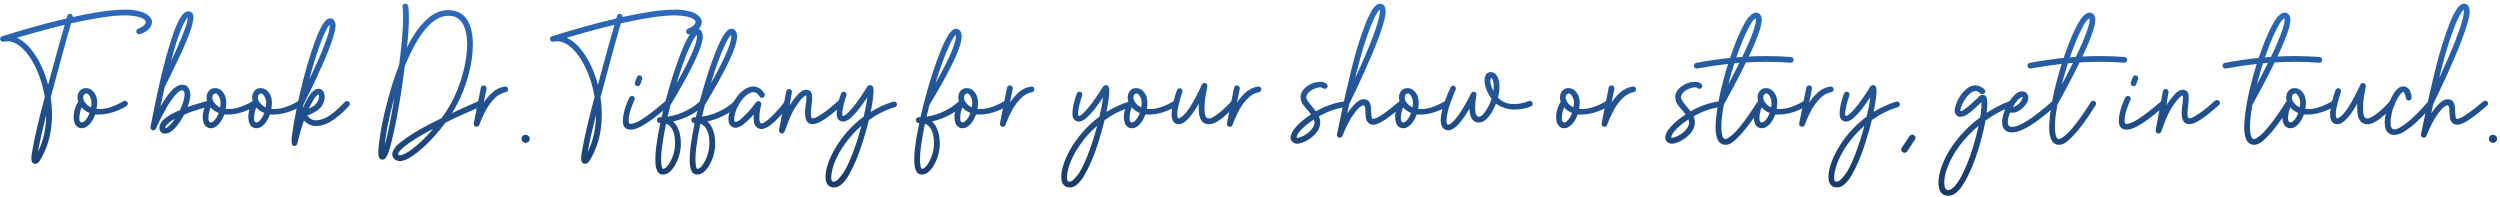 <svg width="559" height="44" viewBox="0 0 559 44" fill="none" xmlns="http://www.w3.org/2000/svg">
<path d="M28.14 2.16C29.273 2.12 30.5 2.3 31.82 2.7C32.647 2.98 33.273 3.427 33.7 4.04C34.127 4.64 34.074 5.36 33.54 6.2C33.087 6.813 32.353 7.293 31.34 7.64C30.967 7.747 30.694 7.62 30.52 7.26C30.413 6.873 30.54 6.593 30.9 6.42C31.233 6.3 31.547 6.14 31.84 5.94C32.147 5.74 32.367 5.52 32.5 5.28C32.633 5.04 32.62 4.807 32.46 4.58C32.313 4.34 31.96 4.12 31.4 3.92C30.64 3.64 29.547 3.48 28.12 3.44C26.547 3.427 24.694 3.593 22.56 3.94C20.427 4.273 18.207 4.7 15.9 5.22C15.127 7.78 13.607 13.3 11.34 21.78C11.687 23.993 11.727 26.227 11.46 28.48C11.194 30.733 10.534 32.873 9.48 34.9C9.334 35.22 9.114 35.6 8.82 36.04C8.54 36.48 8.16 36.673 7.68 36.62C7.334 36.513 7.127 36.273 7.06 35.9C6.994 35.527 6.994 35.12 7.06 34.68C7.127 34.24 7.187 33.88 7.24 33.6C7.707 30.867 8.56 27.167 9.8 22.5C9.867 22.247 9.94 21.993 10.02 21.74C9.767 20.167 9.387 18.68 8.88 17.28C7.92 14.627 6.714 12.553 5.26 11.06C3.834 9.62 2.434 9.033 1.06 9.3C0.847 9.353 0.64 9.347 0.44 9.28C0.24 9.213 0.114 9.06 0.06 8.82C0.007 8.473 0.114 8.253 0.38 8.16C0.634 8.053 0.947 7.953 1.32 7.86C1.8 7.7 2.507 7.48 3.44 7.2C5.36 6.613 7.82 5.92 10.82 5.12C12.14 4.787 13.487 4.46 14.86 4.14C14.98 3.753 15.04 3.56 15.04 3.56C15.174 3.187 15.44 3.04 15.84 3.12C16.147 3.24 16.294 3.467 16.28 3.8C18.48 3.307 20.607 2.907 22.66 2.6C24.713 2.293 26.54 2.147 28.14 2.16ZM14.46 5.56C13.327 5.827 12.22 6.1 11.14 6.38C8.167 7.167 5.727 7.853 3.82 8.44C3.807 8.44 3.8 8.44 3.8 8.44C4.64 8.827 5.434 9.4 6.18 10.16C7.794 11.827 9.1 14.053 10.1 16.84C10.34 17.52 10.56 18.227 10.76 18.96C12.534 12.373 13.767 7.907 14.46 5.56ZM10.32 25.7C9.467 29.113 8.867 31.813 8.52 33.8C8.507 33.853 8.5 33.907 8.5 33.96C9.727 31.373 10.334 28.62 10.32 25.7Z" fill="url(#paint0_linear_994_945)"/>
<path d="M17.822 20.32C18.182 19.907 18.628 19.7 19.162 19.7C19.708 19.687 20.215 19.873 20.682 20.26C21.335 20.9 21.682 21.693 21.722 22.64C21.762 23.2 21.722 23.767 21.602 24.34C22.602 24.447 23.622 24.327 24.662 23.98C25.702 23.633 26.682 23.18 27.602 22.62C27.962 22.447 28.255 22.52 28.482 22.84C28.668 23.187 28.602 23.48 28.282 23.72C27.415 24.267 26.355 24.74 25.102 25.14C23.848 25.527 22.575 25.68 21.282 25.6C20.988 26.44 20.582 27.153 20.062 27.74C19.782 28.06 19.448 28.313 19.062 28.5C18.688 28.673 18.288 28.72 17.862 28.64C17.235 28.453 16.828 28.033 16.642 27.38C16.455 26.727 16.415 26.06 16.522 25.38C16.628 24.473 16.948 23.6 17.482 22.76C17.188 21.813 17.302 21 17.822 20.32ZM20.442 22.74C20.415 22.26 20.242 21.787 19.922 21.32C19.615 20.84 19.248 20.773 18.822 21.12C18.702 21.253 18.628 21.46 18.602 21.74C18.588 22.02 18.662 22.313 18.822 22.62C19.155 23.233 19.668 23.693 20.362 24C20.428 23.56 20.455 23.14 20.442 22.74ZM18.242 24.02C18.135 24.233 18.022 24.587 17.902 25.08C17.795 25.56 17.742 26.033 17.742 26.5C17.742 26.953 17.875 27.24 18.142 27.36C18.408 27.44 18.728 27.28 19.102 26.88C19.462 26.48 19.768 25.94 20.022 25.26C19.315 24.967 18.722 24.553 18.242 24.02Z" fill="url(#paint1_linear_994_945)"/>
<path d="M40.465 3.74C40.718 3.327 41.052 2.987 41.465 2.72C41.878 2.453 42.325 2.453 42.805 2.72C43.218 3.067 43.358 3.627 43.225 4.4C43.092 5.173 42.932 5.833 42.745 6.38C42.185 8.02 41.445 9.84 40.525 11.84C38.418 16.293 37.185 18.827 36.825 19.44C36.452 21.067 36.132 22.547 35.865 23.88C35.972 23.68 36.085 23.48 36.205 23.28C36.925 22.013 37.712 20.94 38.565 20.06C38.952 19.66 39.398 19.347 39.905 19.12C40.425 18.893 40.952 18.88 41.485 19.08C41.965 19.32 42.272 19.707 42.405 20.24C42.552 20.76 42.585 21.307 42.505 21.88C42.398 22.533 42.212 23.22 41.945 23.94C42.238 23.833 42.525 23.727 42.805 23.62C43.818 23.287 44.665 23.027 45.345 22.84C46.038 22.653 46.385 22.56 46.385 22.56C46.772 22.507 47.032 22.667 47.165 23.04C47.218 23.427 47.058 23.687 46.685 23.82C46.685 23.82 46.352 23.913 45.685 24.1C45.018 24.273 44.198 24.52 43.225 24.84C42.558 25.067 41.878 25.327 41.185 25.62C40.572 26.807 39.878 27.82 39.105 28.66C38.785 29.02 38.398 29.333 37.945 29.6C37.492 29.853 37.012 29.933 36.505 29.84C35.865 29.613 35.578 29.12 35.645 28.36C35.725 27.693 36.185 27.027 37.025 26.36C37.932 25.693 39.005 25.107 40.245 24.6C40.765 23.52 41.092 22.553 41.225 21.7C41.265 21.473 41.278 21.213 41.265 20.92C41.252 20.613 41.132 20.387 40.905 20.24C40.665 20.133 40.412 20.18 40.145 20.38C39.878 20.567 39.652 20.76 39.465 20.96C38.758 21.733 38.038 22.727 37.305 23.94C36.612 25.153 36.032 26.26 35.565 27.26C35.098 28.26 34.865 28.76 34.865 28.76C34.692 29.08 34.432 29.2 34.085 29.12C33.752 28.987 33.605 28.74 33.645 28.38C33.645 28.38 33.845 27.38 34.245 25.38C34.632 23.367 35.145 20.96 35.785 18.16C36.678 14.2 37.685 10.593 38.805 7.34C39.352 5.82 39.905 4.62 40.465 3.74ZM42.005 3.9C41.885 3.993 41.732 4.173 41.545 4.44C41.078 5.173 40.572 6.287 40.025 7.78C39.398 9.527 38.798 11.5 38.225 13.7C38.598 12.927 38.972 12.133 39.345 11.32C40.252 9.32 40.978 7.533 41.525 5.96C41.752 5.36 41.912 4.673 42.005 3.9ZM39.105 26.56C38.865 26.693 38.632 26.833 38.405 26.98C38.192 27.113 37.992 27.247 37.805 27.38C37.685 27.473 37.512 27.653 37.285 27.92C37.072 28.187 36.952 28.433 36.925 28.66C37.125 28.647 37.338 28.547 37.565 28.36C37.792 28.16 37.992 27.967 38.165 27.78C38.485 27.447 38.798 27.04 39.105 26.56Z" fill="url(#paint2_linear_994_945)"/>
<path d="M46.689 20.32C47.049 19.907 47.495 19.7 48.029 19.7C48.575 19.687 49.082 19.873 49.549 20.26C50.202 20.9 50.549 21.693 50.589 22.64C50.629 23.2 50.589 23.767 50.469 24.34C51.469 24.447 52.489 24.327 53.529 23.98C54.569 23.633 55.549 23.18 56.469 22.62C56.829 22.447 57.122 22.52 57.349 22.84C57.535 23.187 57.469 23.48 57.149 23.72C56.282 24.267 55.222 24.74 53.969 25.14C52.715 25.527 51.442 25.68 50.149 25.6C49.855 26.44 49.449 27.153 48.929 27.74C48.649 28.06 48.316 28.313 47.929 28.5C47.556 28.673 47.156 28.72 46.729 28.64C46.102 28.453 45.696 28.033 45.509 27.38C45.322 26.727 45.282 26.06 45.389 25.38C45.495 24.473 45.816 23.6 46.349 22.76C46.056 21.813 46.169 21 46.689 20.32ZM49.309 22.74C49.282 22.26 49.109 21.787 48.789 21.32C48.482 20.84 48.115 20.773 47.689 21.12C47.569 21.253 47.495 21.46 47.469 21.74C47.456 22.02 47.529 22.313 47.689 22.62C48.022 23.233 48.535 23.693 49.229 24C49.295 23.56 49.322 23.14 49.309 22.74ZM47.109 24.02C47.002 24.233 46.889 24.587 46.769 25.08C46.662 25.56 46.609 26.033 46.609 26.5C46.609 26.953 46.742 27.24 47.009 27.36C47.276 27.44 47.596 27.28 47.969 26.88C48.329 26.48 48.636 25.94 48.889 25.26C48.182 24.967 47.589 24.553 47.109 24.02Z" fill="url(#paint3_linear_994_945)"/>
<path d="M56.884 20.32C57.244 19.907 57.691 19.7 58.224 19.7C58.771 19.687 59.277 19.873 59.744 20.26C60.397 20.9 60.744 21.693 60.784 22.64C60.824 23.2 60.784 23.767 60.664 24.34C61.664 24.447 62.684 24.327 63.724 23.98C64.764 23.633 65.744 23.18 66.664 22.62C67.024 22.447 67.317 22.52 67.544 22.84C67.731 23.187 67.664 23.48 67.344 23.72C66.477 24.267 65.417 24.74 64.164 25.14C62.911 25.527 61.637 25.68 60.344 25.6C60.051 26.44 59.644 27.153 59.124 27.74C58.844 28.06 58.511 28.313 58.124 28.5C57.751 28.673 57.351 28.72 56.924 28.64C56.297 28.453 55.891 28.033 55.704 27.38C55.517 26.727 55.477 26.06 55.584 25.38C55.691 24.473 56.011 23.6 56.544 22.76C56.251 21.813 56.364 21 56.884 20.32ZM59.504 22.74C59.477 22.26 59.304 21.787 58.984 21.32C58.677 20.84 58.311 20.773 57.884 21.12C57.764 21.253 57.691 21.46 57.664 21.74C57.651 22.02 57.724 22.313 57.884 22.62C58.217 23.233 58.731 23.693 59.424 24C59.491 23.56 59.517 23.14 59.504 22.74ZM57.304 24.02C57.197 24.233 57.084 24.587 56.964 25.08C56.857 25.56 56.804 26.033 56.804 26.5C56.804 26.953 56.937 27.24 57.204 27.36C57.471 27.44 57.791 27.28 58.164 26.88C58.524 26.48 58.831 25.94 59.084 25.26C58.377 24.967 57.784 24.553 57.304 24.02Z" fill="url(#paint4_linear_994_945)"/>
<path d="M73.839 4.1C74.266 4.1 74.573 4.28 74.759 4.64C74.959 4.987 75.053 5.367 75.039 5.78C74.999 6.433 74.839 7.213 74.559 8.12C73.973 10.013 73.153 12.133 72.099 14.48C71.073 16.8 70.126 18.827 69.259 20.56C68.393 22.293 67.926 23.227 67.859 23.36C67.793 23.667 67.726 23.96 67.659 24.24C68.113 23.2 68.593 22.28 69.099 21.48C69.353 21.053 69.679 20.667 70.079 20.32C70.493 19.96 70.966 19.807 71.499 19.86C71.899 19.94 72.193 20.193 72.379 20.62C72.566 21.047 72.639 21.493 72.599 21.96C72.546 22.44 72.386 22.927 72.119 23.42C71.853 23.9 71.459 24.327 70.939 24.7C70.099 25.247 69.359 25.627 68.719 25.84C69.226 26.507 69.806 26.86 70.459 26.9C71.113 26.927 71.813 26.773 72.559 26.44C73.733 25.973 75.253 24.753 77.119 22.78C77.426 22.527 77.733 22.52 78.039 22.76C78.306 23.053 78.313 23.353 78.059 23.66C77.419 24.353 76.806 24.96 76.219 25.48C75.633 25.987 75.079 26.42 74.559 26.78C74.053 27.127 73.566 27.407 73.099 27.62C72.179 28.033 71.266 28.213 70.359 28.16C69.466 28.107 68.666 27.707 67.959 26.96C67.573 28.04 67.239 29.12 66.959 30.2C66.679 31.267 66.513 31.92 66.459 32.16C66.366 32.413 66.206 32.567 65.979 32.62C65.739 32.673 65.526 32.6 65.339 32.4C65.153 32 65.146 31.193 65.319 29.98C65.493 28.767 65.633 27.9 65.739 27.38C66.046 25.54 66.499 23.32 67.099 20.72C68.019 16.72 69.086 13.013 70.299 9.6C70.886 7.973 71.466 6.667 72.039 5.68C72.213 5.347 72.439 5.013 72.719 4.68C73.013 4.333 73.386 4.14 73.839 4.1ZM73.739 5.52C73.579 5.667 73.379 5.94 73.139 6.34C72.646 7.207 72.106 8.44 71.519 10.04C70.679 12.373 69.886 14.967 69.139 17.82C69.726 16.593 70.319 15.307 70.919 13.96C71.973 11.627 72.779 9.56 73.339 7.76C73.566 7.093 73.699 6.347 73.739 5.52ZM71.239 21.06C70.866 21.287 70.513 21.66 70.179 22.18C69.806 22.78 69.433 23.48 69.059 24.28C69.446 24.107 69.826 23.893 70.199 23.64C70.893 23.08 71.266 22.473 71.319 21.82C71.346 21.58 71.319 21.327 71.239 21.06Z" fill="url(#paint5_linear_994_945)"/>
<path d="M90.514 0.82C90.9 0.78 91.154 0.947 91.274 1.32C91.527 2.987 91.481 5.62 91.134 9.22C91.094 9.673 91.047 10.133 90.994 10.6C91.474 9.64 91.981 8.733 92.514 7.88C93.501 6.32 94.581 5.04 95.754 4.04C96.941 3.027 98.234 2.44 99.634 2.28C101.794 2.147 103.38 2.833 104.394 4.34C104.874 5.06 105.214 5.9 105.414 6.86C105.627 7.807 105.734 8.833 105.734 9.94C105.72 12.18 105.374 14.527 104.694 16.98C104.014 19.42 103.1 21.687 101.954 23.78C101.687 24.287 101.394 24.787 101.074 25.28C102.767 24.48 104.187 23.833 105.334 23.34C106.494 22.833 107.074 22.58 107.074 22.58C107.447 22.46 107.727 22.573 107.914 22.92C108.034 23.307 107.92 23.593 107.574 23.78C107.574 23.78 106.787 24.127 105.214 24.82C103.64 25.5 101.78 26.36 99.634 27.4C98.127 29.413 96.554 31.187 94.914 32.72C93.621 33.92 92.427 34.82 91.334 35.42C90.894 35.673 90.407 35.86 89.874 35.98C89.354 36.1 88.847 36.007 88.354 35.7C87.66 35.153 87.527 34.453 87.954 33.6C88.3 32.933 88.894 32.287 89.734 31.66C91.494 30.313 93.714 28.953 96.394 27.58C97.18 27.18 97.967 26.787 98.754 26.4C99.54 25.32 100.234 24.24 100.834 23.16C101.914 21.173 102.78 19 103.434 16.64C104.1 14.267 104.44 12.033 104.454 9.94C104.454 7.847 104.074 6.22 103.314 5.06C102.954 4.513 102.487 4.107 101.914 3.84C101.354 3.573 100.634 3.48 99.754 3.56C98.66 3.68 97.594 4.18 96.554 5.06C95.527 5.927 94.547 7.1 93.614 8.58C92.467 10.407 91.434 12.487 90.514 14.82C90.26 16.807 89.981 18.793 89.674 20.78C89.034 24.833 88.374 28.28 87.694 31.12C87.374 32.48 87.061 33.553 86.754 34.34C86.634 34.687 86.441 35.027 86.174 35.36C85.907 35.707 85.547 35.787 85.094 35.6C84.8 35.413 84.641 35.1 84.614 34.66C84.587 34.233 84.587 33.827 84.614 33.44C84.667 32.48 84.82 31.247 85.074 29.74C85.581 26.58 86.46 22.953 87.714 18.86C88.18 17.38 88.694 15.927 89.254 14.5C89.494 12.593 89.694 10.793 89.854 9.1C90.174 5.46 90.221 2.953 89.994 1.58C89.954 1.18 90.127 0.927 90.514 0.82ZM88.194 21.78C87.354 24.847 86.74 27.567 86.354 29.94C86.194 30.913 86.081 31.76 86.014 32.48C86.147 31.987 86.294 31.433 86.454 30.82C87.04 28.353 87.621 25.34 88.194 21.78ZM96.854 28.8C94.254 30.147 92.154 31.433 90.554 32.66C89.781 33.287 89.294 33.793 89.094 34.18C88.921 34.567 89.081 34.747 89.574 34.72C89.721 34.693 89.887 34.64 90.074 34.56C90.274 34.493 90.487 34.4 90.714 34.28C91.674 33.76 92.781 32.92 94.034 31.76C94.981 30.893 95.921 29.907 96.854 28.8Z" fill="url(#paint6_linear_994_945)"/>
<path d="M108.274 19.1C108.66 19.207 108.834 19.46 108.794 19.86L108.174 22.94C108.734 22.06 109.4 21.28 110.174 20.6C110.96 19.92 111.874 19.5 112.914 19.34C113.314 19.327 113.554 19.513 113.634 19.9C113.647 20.287 113.46 20.527 113.074 20.62C112.22 20.753 111.427 21.18 110.694 21.9C109.96 22.62 109.327 23.44 108.794 24.36C108.274 25.307 107.874 26.14 107.594 26.86C107.314 27.567 107.174 27.92 107.174 27.92C107.04 28.24 106.794 28.38 106.434 28.34C106.06 28.233 105.894 27.98 105.934 27.58L107.514 19.6C107.634 19.227 107.887 19.06 108.274 19.1Z" fill="url(#paint7_linear_994_945)"/>
<path d="M118.45 31.04C118.45 31.293 118.357 31.507 118.17 31.68C117.997 31.853 117.784 31.94 117.53 31.94C117.277 31.94 117.057 31.853 116.87 31.68C116.697 31.507 116.61 31.293 116.61 31.04C116.61 30.787 116.697 30.573 116.87 30.4C117.057 30.227 117.277 30.14 117.53 30.14C117.784 30.14 117.997 30.227 118.17 30.4C118.357 30.573 118.45 30.787 118.45 31.04Z" fill="url(#paint8_linear_994_945)"/>
<path d="M151.07 2.16C152.203 2.12 153.43 2.3 154.75 2.7C155.577 2.98 156.203 3.427 156.63 4.04C157.057 4.64 157.003 5.36 156.47 6.2C156.017 6.813 155.283 7.293 154.27 7.64C153.897 7.747 153.623 7.62 153.45 7.26C153.343 6.873 153.47 6.593 153.83 6.42C154.163 6.3 154.477 6.14 154.77 5.94C155.077 5.74 155.297 5.52 155.43 5.28C155.563 5.04 155.55 4.807 155.39 4.58C155.243 4.34 154.89 4.12 154.33 3.92C153.57 3.64 152.477 3.48 151.05 3.44C149.477 3.427 147.623 3.593 145.49 3.94C143.357 4.273 141.137 4.7 138.83 5.22C138.057 7.78 136.537 13.3 134.27 21.78C134.617 23.993 134.657 26.227 134.39 28.48C134.123 30.733 133.463 32.873 132.41 34.9C132.263 35.22 132.043 35.6 131.75 36.04C131.47 36.48 131.09 36.673 130.61 36.62C130.263 36.513 130.057 36.273 129.99 35.9C129.923 35.527 129.923 35.12 129.99 34.68C130.057 34.24 130.117 33.88 130.17 33.6C130.637 30.867 131.49 27.167 132.73 22.5C132.797 22.247 132.87 21.993 132.95 21.74C132.697 20.167 132.317 18.68 131.81 17.28C130.85 14.627 129.643 12.553 128.19 11.06C126.763 9.62 125.363 9.033 123.99 9.3C123.777 9.353 123.57 9.347 123.37 9.28C123.17 9.213 123.043 9.06 122.99 8.82C122.937 8.473 123.043 8.253 123.31 8.16C123.563 8.053 123.877 7.953 124.25 7.86C124.73 7.7 125.437 7.48 126.37 7.2C128.29 6.613 130.75 5.92 133.75 5.12C135.07 4.787 136.417 4.46 137.79 4.14C137.91 3.753 137.97 3.56 137.97 3.56C138.103 3.187 138.37 3.04 138.77 3.12C139.077 3.24 139.223 3.467 139.21 3.8C141.41 3.307 143.537 2.907 145.59 2.6C147.643 2.293 149.47 2.147 151.07 2.16ZM137.39 5.56C136.257 5.827 135.15 6.1 134.07 6.38C131.097 7.167 128.657 7.853 126.75 8.44C126.737 8.44 126.73 8.44 126.73 8.44C127.57 8.827 128.363 9.4 129.11 10.16C130.723 11.827 132.03 14.053 133.03 16.84C133.27 17.52 133.49 18.227 133.69 18.96C135.463 12.373 136.697 7.907 137.39 5.56ZM133.25 25.7C132.397 29.113 131.797 31.813 131.45 33.8C131.437 33.853 131.43 33.907 131.43 33.96C132.657 31.373 133.263 28.62 133.25 25.7Z" fill="url(#paint9_linear_994_945)"/>
<path d="M142.991 16.84C143.071 16.84 143.145 16.853 143.211 16.88C143.571 17.053 143.698 17.333 143.591 17.72L143.171 18.86C143.011 19.207 142.738 19.333 142.351 19.24C141.991 19.067 141.865 18.787 141.971 18.4L142.391 17.26C142.511 16.993 142.711 16.853 142.991 16.84ZM141.311 21.44C141.391 21.44 141.478 21.46 141.571 21.5C141.905 21.7 142.005 21.987 141.871 22.36C141.738 22.6 141.491 23.213 141.131 24.2C140.718 25.373 140.531 26.36 140.571 27.16C140.611 27.48 140.738 27.66 140.951 27.7C141.165 27.727 141.445 27.673 141.791 27.54C143.005 27.207 145.371 25.54 148.891 22.54C149.211 22.313 149.518 22.34 149.811 22.62C150.038 22.94 150.011 23.24 149.731 23.52C146.225 26.547 143.718 28.293 142.211 28.76C141.478 29.04 140.825 29.073 140.251 28.86C139.678 28.647 139.351 28.133 139.271 27.32C139.271 26.093 139.485 24.913 139.911 23.78C140.298 22.713 140.565 22.06 140.711 21.82C140.845 21.58 141.045 21.453 141.311 21.44Z" fill="url(#paint10_linear_994_945)"/>
<path d="M154.208 7.74C154.408 7.407 154.688 7.08 155.048 6.76C155.408 6.44 155.815 6.347 156.268 6.48C156.575 6.613 156.795 6.833 156.928 7.14C157.075 7.433 157.148 7.747 157.148 8.08C157.135 8.72 156.995 9.447 156.728 10.26C156.462 11.073 156.115 11.96 155.688 12.92C155.262 13.867 154.788 14.833 154.268 15.82C153.215 17.833 152.242 19.587 151.348 21.08C150.468 22.573 149.995 23.367 149.928 23.46C149.702 24.34 149.488 25.213 149.288 26.08C149.888 26 150.582 25.84 151.368 25.6C152.168 25.36 153.002 25.007 153.868 24.54C154.748 24.073 155.615 23.453 156.468 22.68C156.788 22.44 157.095 22.453 157.388 22.72C157.628 23.027 157.615 23.327 157.348 23.62C156.575 24.327 155.788 24.92 154.988 25.4C154.188 25.867 153.402 26.24 152.628 26.52C151.868 26.8 151.162 27.013 150.508 27.16C151.015 27.587 151.428 28.22 151.748 29.06C152.082 29.887 152.248 30.973 152.248 32.32C152.182 33.987 151.755 35.5 150.968 36.86C150.675 37.42 150.275 37.933 149.768 38.4C149.275 38.867 148.682 39.073 147.988 39.02C147.508 38.94 147.168 38.68 146.968 38.24C146.768 37.813 146.642 37.36 146.588 36.88C146.535 36.373 146.522 35.793 146.548 35.14C146.562 34.487 146.615 33.767 146.708 32.98C146.908 31.34 147.222 29.513 147.648 27.5C147.208 27.54 146.955 27.34 146.888 26.9C146.888 26.54 147.062 26.313 147.408 26.22C147.408 26.22 147.582 26.213 147.928 26.2C148.248 24.787 148.602 23.353 148.988 21.9C150.108 17.78 151.282 14.207 152.508 11.18C153.108 9.727 153.675 8.58 154.208 7.74ZM155.828 7.78C155.695 7.887 155.515 8.107 155.288 8.44C154.822 9.173 154.295 10.247 153.708 11.66C152.908 13.633 152.102 15.947 151.288 18.6C151.902 17.533 152.515 16.407 153.128 15.22C154.182 13.22 154.975 11.433 155.508 9.86C155.602 9.567 155.688 9.24 155.768 8.88C155.848 8.507 155.868 8.14 155.828 7.78ZM148.928 27.66C148.502 29.687 148.188 31.513 147.988 33.14C147.815 34.66 147.782 35.853 147.888 36.72C147.915 37.12 147.982 37.42 148.088 37.62C148.195 37.833 148.462 37.787 148.888 37.48C149.208 37.213 149.528 36.793 149.848 36.22C150.515 35.033 150.882 33.727 150.948 32.3C150.948 30.847 150.775 29.793 150.428 29.14C150.082 28.473 149.695 28.033 149.268 27.82C149.162 27.753 149.048 27.7 148.928 27.66Z" fill="url(#paint11_linear_994_945)"/>
<path d="M161.884 7.74C162.084 7.407 162.364 7.08 162.724 6.76C163.084 6.44 163.491 6.347 163.944 6.48C164.251 6.613 164.471 6.833 164.604 7.14C164.751 7.433 164.824 7.747 164.824 8.08C164.811 8.72 164.671 9.447 164.404 10.26C164.137 11.073 163.791 11.96 163.364 12.92C162.937 13.867 162.464 14.833 161.944 15.82C160.891 17.833 159.917 19.587 159.024 21.08C158.144 22.573 157.671 23.367 157.604 23.46C157.377 24.34 157.164 25.213 156.964 26.08C157.564 26 158.257 25.84 159.044 25.6C159.844 25.36 160.677 25.007 161.544 24.54C162.424 24.073 163.291 23.453 164.144 22.68C164.464 22.44 164.771 22.453 165.064 22.72C165.304 23.027 165.291 23.327 165.024 23.62C164.251 24.327 163.464 24.92 162.664 25.4C161.864 25.867 161.077 26.24 160.304 26.52C159.544 26.8 158.837 27.013 158.184 27.16C158.691 27.587 159.104 28.22 159.424 29.06C159.757 29.887 159.924 30.973 159.924 32.32C159.857 33.987 159.431 35.5 158.644 36.86C158.351 37.42 157.951 37.933 157.444 38.4C156.951 38.867 156.357 39.073 155.664 39.02C155.184 38.94 154.844 38.68 154.644 38.24C154.444 37.813 154.317 37.36 154.264 36.88C154.211 36.373 154.197 35.793 154.224 35.14C154.237 34.487 154.291 33.767 154.384 32.98C154.584 31.34 154.897 29.513 155.324 27.5C154.884 27.54 154.631 27.34 154.564 26.9C154.564 26.54 154.737 26.313 155.084 26.22C155.084 26.22 155.257 26.213 155.604 26.2C155.924 24.787 156.277 23.353 156.664 21.9C157.784 17.78 158.957 14.207 160.184 11.18C160.784 9.727 161.351 8.58 161.884 7.74ZM163.504 7.78C163.371 7.887 163.191 8.107 162.964 8.44C162.497 9.173 161.971 10.247 161.384 11.66C160.584 13.633 159.777 15.947 158.964 18.6C159.577 17.533 160.191 16.407 160.804 15.22C161.857 13.22 162.651 11.433 163.184 9.86C163.277 9.567 163.364 9.24 163.444 8.88C163.524 8.507 163.544 8.14 163.504 7.78ZM156.604 27.66C156.177 29.687 155.864 31.513 155.664 33.14C155.491 34.66 155.457 35.853 155.564 36.72C155.591 37.12 155.657 37.42 155.764 37.62C155.871 37.833 156.137 37.787 156.564 37.48C156.884 37.213 157.204 36.793 157.524 36.22C158.191 35.033 158.557 33.727 158.624 32.3C158.624 30.847 158.451 29.793 158.104 29.14C157.757 28.473 157.371 28.033 156.944 27.82C156.837 27.753 156.724 27.7 156.604 27.66Z" fill="url(#paint12_linear_994_945)"/>
<path d="M166.999 19.7C168.039 19.167 169.033 19.213 169.979 19.84C170.206 20 170.386 20.167 170.519 20.34C170.666 20.5 170.773 20.64 170.839 20.76C170.919 20.88 170.959 20.94 170.959 20.94C171.106 21.3 171.013 21.587 170.679 21.8C170.319 21.96 170.033 21.873 169.819 21.54C169.819 21.54 169.766 21.467 169.659 21.32C169.566 21.173 169.426 21.027 169.239 20.88C169.106 20.787 168.966 20.713 168.819 20.66C168.673 20.607 168.499 20.593 168.299 20.62C168.099 20.633 167.859 20.707 167.579 20.84C166.953 21.173 166.373 21.693 165.839 22.4C165.319 23.107 164.906 23.853 164.599 24.64C164.493 24.92 164.373 25.347 164.239 25.92C164.119 26.48 164.153 26.927 164.339 27.26C164.713 27.287 165.186 27.047 165.759 26.54C166.333 26.02 166.753 25.62 167.019 25.34C167.593 24.713 168.073 24.147 168.459 23.64C168.859 23.133 169.059 22.88 169.059 22.88C169.273 22.613 169.539 22.54 169.859 22.66C170.153 22.833 170.266 23.087 170.199 23.42C170.199 23.42 170.146 23.653 170.039 24.12C169.933 24.587 169.859 25.12 169.819 25.72C169.793 26 169.786 26.327 169.799 26.7C169.813 27.06 169.893 27.327 170.039 27.5C170.279 27.647 170.619 27.573 171.059 27.28C171.513 26.987 171.946 26.633 172.359 26.22C172.786 25.807 173.093 25.5 173.279 25.3C173.893 24.66 174.399 24.08 174.799 23.56C175.199 23.04 175.399 22.78 175.399 22.78C175.666 22.487 175.966 22.44 176.299 22.64C176.593 22.907 176.639 23.207 176.439 23.54C176.439 23.54 176.226 23.813 175.799 24.36C175.386 24.893 174.859 25.5 174.219 26.18C173.593 26.873 172.933 27.48 172.239 28C171.813 28.347 171.313 28.607 170.739 28.78C170.166 28.953 169.626 28.82 169.119 28.38C168.786 28.033 168.599 27.613 168.559 27.12C168.519 26.613 168.506 26.1 168.519 25.58C167.826 26.42 167.006 27.2 166.059 27.92C165.739 28.16 165.399 28.347 165.039 28.48C164.679 28.6 164.306 28.6 163.919 28.48C163.573 28.347 163.313 28.113 163.139 27.78C162.966 27.433 162.879 27.06 162.879 26.66C162.879 25.9 163.053 25.073 163.399 24.18C163.733 23.287 164.199 22.427 164.799 21.6C165.399 20.773 166.133 20.14 166.999 19.7Z" fill="url(#paint13_linear_994_945)"/>
<path d="M176.548 19.9C176.935 20.007 177.108 20.253 177.068 20.64L176.548 23.6C177.055 22.747 177.701 21.893 178.488 21.04C178.768 20.72 179.101 20.46 179.488 20.26C179.875 20.047 180.295 20.007 180.748 20.14C181.268 20.34 181.541 20.72 181.568 21.28C181.608 21.84 181.595 22.367 181.528 22.86C181.368 24.033 181.301 25.027 181.328 25.84C181.355 26.067 181.415 26.24 181.508 26.36C181.601 26.48 181.795 26.493 182.088 26.4C182.501 26.28 183.155 25.913 184.048 25.3C184.941 24.687 186.081 23.76 187.468 22.52C187.788 22.28 188.095 22.293 188.388 22.56C188.628 22.88 188.615 23.187 188.348 23.48C185.615 25.933 183.648 27.32 182.448 27.64C181.048 28.027 180.248 27.48 180.048 26C179.981 25.467 179.981 24.92 180.048 24.36C180.115 23.787 180.181 23.247 180.248 22.74C180.275 22.513 180.295 22.24 180.308 21.92C180.335 21.6 180.315 21.407 180.248 21.34C180.155 21.327 180.021 21.393 179.848 21.54C179.675 21.673 179.521 21.807 179.388 21.94C178.841 22.513 178.295 23.24 177.748 24.12C177.175 25.08 176.641 26.213 176.148 27.52C175.655 28.827 175.408 29.48 175.408 29.48C175.235 29.787 174.975 29.9 174.628 29.82C174.308 29.687 174.161 29.447 174.188 29.1L175.808 20.42C175.915 20.047 176.161 19.873 176.548 19.9Z" fill="url(#paint14_linear_994_945)"/>
<path d="M193.94 19.34C194.046 19.18 194.206 19.08 194.42 19.04C194.646 19 194.846 19.047 195.02 19.18C195.206 19.38 195.306 19.653 195.32 20C195.333 20.347 195.326 20.693 195.3 21.04C195.246 21.813 195.113 22.773 194.9 23.92C194.833 24.28 194.76 24.647 194.68 25.02C195.64 24.447 196.5 23.993 197.26 23.66C198.033 23.313 198.646 23.073 199.1 22.94C199.553 22.793 199.78 22.72 199.78 22.72C200.166 22.653 200.426 22.807 200.56 23.18C200.613 23.58 200.453 23.84 200.08 23.96C200.08 23.96 199.813 24.047 199.28 24.22C198.746 24.393 198.04 24.693 197.16 25.12C196.293 25.533 195.333 26.107 194.28 26.84C193.893 28.453 193.426 30.113 192.88 31.82C191.973 34.7 190.94 37.147 189.78 39.16C189.22 40.133 188.606 40.88 187.94 41.4C187.206 41.947 186.433 42.06 185.62 41.74C184.953 41.353 184.613 40.727 184.6 39.86C184.546 39.047 184.686 38.093 185.02 37C185.34 35.907 185.86 34.72 186.58 33.44C187.3 32.16 188.22 30.867 189.34 29.56C190.593 28.147 191.853 26.987 193.12 26.08C193.32 25.227 193.493 24.427 193.64 23.68C193.773 22.947 193.866 22.307 193.92 21.76C193.493 22.427 192.993 23.14 192.42 23.9C191.713 24.86 190.973 25.687 190.2 26.38C189.853 26.7 189.466 26.94 189.04 27.1C188.613 27.26 188.166 27.207 187.7 26.94C187.273 26.633 187.066 26.14 187.08 25.46C187.08 24.78 187.16 24.087 187.32 23.38C187.48 22.713 187.64 22.14 187.8 21.66C187.973 21.167 188.06 20.92 188.06 20.92C188.22 20.56 188.493 20.433 188.88 20.54C189.24 20.7 189.366 20.973 189.26 21.36C189.26 21.36 189.18 21.593 189.02 22.06C188.873 22.513 188.726 23.047 188.58 23.66C188.5 24.033 188.426 24.433 188.36 24.86C188.293 25.287 188.313 25.64 188.42 25.92C188.54 25.947 188.686 25.913 188.86 25.82C189.033 25.713 189.226 25.567 189.44 25.38C189.653 25.18 189.873 24.953 190.1 24.7C190.326 24.447 190.546 24.187 190.76 23.92C190.986 23.64 191.2 23.373 191.4 23.12C192.106 22.173 192.706 21.307 193.2 20.52C193.693 19.733 193.94 19.34 193.94 19.34ZM192.62 28.12C191.833 28.787 191.066 29.547 190.32 30.4C189.253 31.653 188.38 32.88 187.7 34.08C187.033 35.28 186.546 36.38 186.24 37.38C186.16 37.647 186.08 38.007 186 38.46C185.906 38.927 185.86 39.36 185.86 39.76C185.86 40.173 185.96 40.447 186.16 40.58C186.586 40.713 187.046 40.5 187.54 39.94C188.046 39.393 188.426 38.913 188.68 38.5C189.213 37.607 189.733 36.547 190.24 35.32C190.746 34.093 191.22 32.793 191.66 31.42C192.006 30.313 192.326 29.213 192.62 28.12Z" fill="url(#paint15_linear_994_945)"/>
<path d="M212.099 7.74C212.299 7.407 212.579 7.08 212.939 6.76C213.299 6.44 213.706 6.347 214.159 6.48C214.466 6.613 214.686 6.833 214.819 7.14C214.966 7.433 215.039 7.747 215.039 8.08C215.026 8.72 214.886 9.447 214.619 10.26C214.352 11.073 214.006 11.96 213.579 12.92C213.152 13.867 212.679 14.833 212.159 15.82C211.106 17.833 210.132 19.587 209.239 21.08C208.359 22.573 207.886 23.367 207.819 23.46C207.592 24.34 207.379 25.213 207.179 26.08C207.779 26 208.472 25.84 209.259 25.6C210.059 25.36 210.892 25.007 211.759 24.54C212.639 24.073 213.506 23.453 214.359 22.68C214.679 22.44 214.986 22.453 215.279 22.72C215.519 23.027 215.506 23.327 215.239 23.62C214.466 24.327 213.679 24.92 212.879 25.4C212.079 25.867 211.292 26.24 210.519 26.52C209.759 26.8 209.052 27.013 208.399 27.16C208.906 27.587 209.319 28.22 209.639 29.06C209.972 29.887 210.139 30.973 210.139 32.32C210.072 33.987 209.646 35.5 208.859 36.86C208.566 37.42 208.166 37.933 207.659 38.4C207.166 38.867 206.572 39.073 205.879 39.02C205.399 38.94 205.059 38.68 204.859 38.24C204.659 37.813 204.532 37.36 204.479 36.88C204.426 36.373 204.412 35.793 204.439 35.14C204.452 34.487 204.506 33.767 204.599 32.98C204.799 31.34 205.112 29.513 205.539 27.5C205.099 27.54 204.846 27.34 204.779 26.9C204.779 26.54 204.952 26.313 205.299 26.22C205.299 26.22 205.472 26.213 205.819 26.2C206.139 24.787 206.492 23.353 206.879 21.9C207.999 17.78 209.172 14.207 210.399 11.18C210.999 9.727 211.566 8.58 212.099 7.74ZM213.719 7.78C213.586 7.887 213.406 8.107 213.179 8.44C212.712 9.173 212.186 10.247 211.599 11.66C210.799 13.633 209.992 15.947 209.179 18.6C209.792 17.533 210.406 16.407 211.019 15.22C212.072 13.22 212.866 11.433 213.399 9.86C213.492 9.567 213.579 9.24 213.659 8.88C213.739 8.507 213.759 8.14 213.719 7.78ZM206.819 27.66C206.392 29.687 206.079 31.513 205.879 33.14C205.706 34.66 205.672 35.853 205.779 36.72C205.806 37.12 205.872 37.42 205.979 37.62C206.086 37.833 206.352 37.787 206.779 37.48C207.099 37.213 207.419 36.793 207.739 36.22C208.406 35.033 208.772 33.727 208.839 32.3C208.839 30.847 208.666 29.793 208.319 29.14C207.972 28.473 207.586 28.033 207.159 27.82C207.052 27.753 206.939 27.7 206.819 27.66Z" fill="url(#paint16_linear_994_945)"/>
<path d="M214.775 20.32C215.135 19.907 215.581 19.7 216.115 19.7C216.661 19.687 217.168 19.873 217.635 20.26C218.288 20.9 218.635 21.693 218.675 22.64C218.715 23.2 218.675 23.767 218.555 24.34C219.555 24.447 220.575 24.327 221.615 23.98C222.655 23.633 223.635 23.18 224.555 22.62C224.915 22.447 225.208 22.52 225.435 22.84C225.621 23.187 225.555 23.48 225.235 23.72C224.368 24.267 223.308 24.74 222.055 25.14C220.801 25.527 219.528 25.68 218.235 25.6C217.941 26.44 217.535 27.153 217.015 27.74C216.735 28.06 216.401 28.313 216.015 28.5C215.641 28.673 215.241 28.72 214.815 28.64C214.188 28.453 213.781 28.033 213.595 27.38C213.408 26.727 213.368 26.06 213.475 25.38C213.581 24.473 213.901 23.6 214.435 22.76C214.141 21.813 214.255 21 214.775 20.32ZM217.395 22.74C217.368 22.26 217.195 21.787 216.875 21.32C216.568 20.84 216.201 20.773 215.775 21.12C215.655 21.253 215.581 21.46 215.555 21.74C215.541 22.02 215.615 22.313 215.775 22.62C216.108 23.233 216.621 23.693 217.315 24C217.381 23.56 217.408 23.14 217.395 22.74ZM215.195 24.02C215.088 24.233 214.975 24.587 214.855 25.08C214.748 25.56 214.695 26.033 214.695 26.5C214.695 26.953 214.828 27.24 215.095 27.36C215.361 27.44 215.681 27.28 216.055 26.88C216.415 26.48 216.721 25.94 216.975 25.26C216.268 24.967 215.675 24.553 215.195 24.02Z" fill="url(#paint17_linear_994_945)"/>
<path d="M225.93 19.1C226.317 19.207 226.49 19.46 226.45 19.86L225.83 22.94C226.39 22.06 227.057 21.28 227.83 20.6C228.617 19.92 229.53 19.5 230.57 19.34C230.97 19.327 231.21 19.513 231.29 19.9C231.303 20.287 231.117 20.527 230.73 20.62C229.877 20.753 229.083 21.18 228.35 21.9C227.617 22.62 226.983 23.44 226.45 24.36C225.93 25.307 225.53 26.14 225.25 26.86C224.97 27.567 224.83 27.92 224.83 27.92C224.697 28.24 224.45 28.38 224.09 28.34C223.717 28.233 223.55 27.98 223.59 27.58L225.17 19.6C225.29 19.227 225.543 19.06 225.93 19.1Z" fill="url(#paint18_linear_994_945)"/>
<path d="M246.655 19.34C246.761 19.18 246.921 19.08 247.135 19.04C247.361 19 247.561 19.047 247.735 19.18C247.921 19.38 248.021 19.653 248.035 20C248.048 20.347 248.041 20.693 248.015 21.04C247.961 21.813 247.828 22.773 247.615 23.92C247.548 24.28 247.475 24.647 247.395 25.02C248.355 24.447 249.215 23.993 249.975 23.66C250.748 23.313 251.361 23.073 251.815 22.94C252.268 22.793 252.495 22.72 252.495 22.72C252.881 22.653 253.141 22.807 253.275 23.18C253.328 23.58 253.168 23.84 252.795 23.96C252.795 23.96 252.528 24.047 251.995 24.22C251.461 24.393 250.755 24.693 249.875 25.12C249.008 25.533 248.048 26.107 246.995 26.84C246.608 28.453 246.141 30.113 245.595 31.82C244.688 34.7 243.655 37.147 242.495 39.16C241.935 40.133 241.321 40.88 240.655 41.4C239.921 41.947 239.148 42.06 238.335 41.74C237.668 41.353 237.328 40.727 237.315 39.86C237.261 39.047 237.401 38.093 237.735 37C238.055 35.907 238.575 34.72 239.295 33.44C240.015 32.16 240.935 30.867 242.055 29.56C243.308 28.147 244.568 26.987 245.835 26.08C246.035 25.227 246.208 24.427 246.355 23.68C246.488 22.947 246.581 22.307 246.635 21.76C246.208 22.427 245.708 23.14 245.135 23.9C244.428 24.86 243.688 25.687 242.915 26.38C242.568 26.7 242.181 26.94 241.755 27.1C241.328 27.26 240.881 27.207 240.415 26.94C239.988 26.633 239.781 26.14 239.795 25.46C239.795 24.78 239.875 24.087 240.035 23.38C240.195 22.713 240.355 22.14 240.515 21.66C240.688 21.167 240.775 20.92 240.775 20.92C240.935 20.56 241.208 20.433 241.595 20.54C241.955 20.7 242.081 20.973 241.975 21.36C241.975 21.36 241.895 21.593 241.735 22.06C241.588 22.513 241.441 23.047 241.295 23.66C241.215 24.033 241.141 24.433 241.075 24.86C241.008 25.287 241.028 25.64 241.135 25.92C241.255 25.947 241.401 25.913 241.575 25.82C241.748 25.713 241.941 25.567 242.155 25.38C242.368 25.18 242.588 24.953 242.815 24.7C243.041 24.447 243.261 24.187 243.475 23.92C243.701 23.64 243.915 23.373 244.115 23.12C244.821 22.173 245.421 21.307 245.915 20.52C246.408 19.733 246.655 19.34 246.655 19.34ZM245.335 28.12C244.548 28.787 243.781 29.547 243.035 30.4C241.968 31.653 241.095 32.88 240.415 34.08C239.748 35.28 239.261 36.38 238.955 37.38C238.875 37.647 238.795 38.007 238.715 38.46C238.621 38.927 238.575 39.36 238.575 39.76C238.575 40.173 238.675 40.447 238.875 40.58C239.301 40.713 239.761 40.5 240.255 39.94C240.761 39.393 241.141 38.913 241.395 38.5C241.928 37.607 242.448 36.547 242.955 35.32C243.461 34.093 243.935 32.793 244.375 31.42C244.721 30.313 245.041 29.213 245.335 28.12Z" fill="url(#paint19_linear_994_945)"/>
<path d="M252.646 20.32C253.006 19.907 253.453 19.7 253.986 19.7C254.533 19.687 255.039 19.873 255.506 20.26C256.159 20.9 256.506 21.693 256.546 22.64C256.586 23.2 256.546 23.767 256.426 24.34C257.426 24.447 258.446 24.327 259.486 23.98C260.526 23.633 261.506 23.18 262.426 22.62C262.786 22.447 263.079 22.52 263.306 22.84C263.493 23.187 263.426 23.48 263.106 23.72C262.239 24.267 261.179 24.74 259.926 25.14C258.673 25.527 257.399 25.68 256.106 25.6C255.813 26.44 255.406 27.153 254.886 27.74C254.606 28.06 254.273 28.313 253.886 28.5C253.513 28.673 253.113 28.72 252.686 28.64C252.059 28.453 251.653 28.033 251.466 27.38C251.279 26.727 251.239 26.06 251.346 25.38C251.453 24.473 251.772 23.6 252.306 22.76C252.012 21.813 252.126 21 252.646 20.32ZM255.266 22.74C255.239 22.26 255.066 21.787 254.746 21.32C254.439 20.84 254.072 20.773 253.646 21.12C253.526 21.253 253.452 21.46 253.426 21.74C253.412 22.02 253.486 22.313 253.646 22.62C253.979 23.233 254.493 23.693 255.186 24C255.253 23.56 255.279 23.14 255.266 22.74ZM253.066 24.02C252.959 24.233 252.846 24.587 252.726 25.08C252.619 25.56 252.566 26.033 252.566 26.5C252.566 26.953 252.699 27.24 252.966 27.36C253.233 27.44 253.552 27.28 253.926 26.88C254.286 26.48 254.593 25.94 254.846 25.26C254.139 24.967 253.546 24.553 253.066 24.02Z" fill="url(#paint20_linear_994_945)"/>
<path d="M269.341 18.54C269.794 18.607 270.001 18.873 269.961 19.34C269.961 19.34 269.834 20.027 269.581 21.4C269.341 22.76 269.274 24.013 269.381 25.16C269.408 25.467 269.488 25.773 269.621 26.08C269.768 26.373 270.034 26.507 270.421 26.48C270.781 26.453 271.374 26.147 272.201 25.56C273.028 24.973 274.074 24.007 275.341 22.66C275.634 22.393 275.934 22.38 276.241 22.62C276.508 22.927 276.521 23.233 276.281 23.54C273.814 26.247 271.914 27.653 270.581 27.76C269.861 27.84 269.288 27.66 268.861 27.22C268.448 26.78 268.194 26.16 268.101 25.36C268.021 24.653 268.001 23.913 268.041 23.14C267.961 23.3 267.874 23.46 267.781 23.62C267.168 24.7 266.494 25.653 265.761 26.48C265.401 26.88 265.014 27.207 264.601 27.46C264.188 27.713 263.741 27.807 263.261 27.74C262.848 27.66 262.541 27.453 262.341 27.12C262.128 26.787 262.008 26.407 261.981 25.98C261.941 25.193 262.021 24.367 262.221 23.5C262.408 22.607 262.608 21.827 262.821 21.16C263.048 20.493 263.161 20.16 263.161 20.16C263.334 19.8 263.614 19.667 264.001 19.76C264.348 19.933 264.474 20.213 264.381 20.6C264.381 20.6 264.274 20.92 264.061 21.56C263.861 22.2 263.668 22.933 263.481 23.76C263.441 23.92 263.388 24.187 263.321 24.56C263.268 24.92 263.241 25.287 263.241 25.66C263.241 26.033 263.314 26.307 263.461 26.48C263.701 26.533 264.154 26.24 264.821 25.6C265.448 24.893 266.068 24.013 266.681 22.96C267.268 21.933 267.754 21.007 268.141 20.18C268.541 19.34 268.741 18.92 268.741 18.92C268.861 18.667 269.061 18.54 269.341 18.54Z" fill="url(#paint21_linear_994_945)"/>
<path d="M276.692 19.1C277.078 19.207 277.252 19.46 277.212 19.86L276.592 22.94C277.152 22.06 277.818 21.28 278.592 20.6C279.378 19.92 280.292 19.5 281.332 19.34C281.732 19.327 281.972 19.513 282.052 19.9C282.065 20.287 281.878 20.527 281.492 20.62C280.638 20.753 279.845 21.18 279.112 21.9C278.378 22.62 277.745 23.44 277.212 24.36C276.692 25.307 276.292 26.14 276.012 26.86C275.732 27.567 275.592 27.92 275.592 27.92C275.458 28.24 275.212 28.38 274.852 28.34C274.478 28.233 274.312 27.98 274.352 27.58L275.932 19.6C276.052 19.227 276.305 19.06 276.692 19.1Z" fill="url(#paint22_linear_994_945)"/>
<path d="M293.116 18.78C293.676 18.513 294.296 18.353 294.976 18.3C295.656 18.233 296.216 18.38 296.656 18.74C296.923 19.033 296.936 19.34 296.696 19.66C296.403 19.927 296.103 19.94 295.796 19.7C295.516 19.513 295.163 19.473 294.736 19.58C294.31 19.687 293.963 19.807 293.696 19.94C293.216 20.153 292.83 20.433 292.536 20.78C292.243 21.127 292.096 21.447 292.096 21.74C292.096 21.98 292.236 22.307 292.516 22.72C292.796 23.12 293.15 23.567 293.576 24.06C293.803 24.327 294.03 24.607 294.256 24.9C296.323 23.687 298.476 22.94 300.716 22.66C301.103 22.66 301.336 22.853 301.416 23.24C301.416 23.64 301.216 23.88 300.816 23.96C298.856 24.2 296.89 24.887 294.916 26.02C295.143 26.527 295.236 27.087 295.196 27.7C295.09 28.5 294.77 29.2 294.236 29.8C293.716 30.4 293.13 30.887 292.476 31.26C291.996 31.58 291.403 31.84 290.696 32.04C289.99 32.253 289.39 32.12 288.896 31.64C288.59 31.267 288.503 30.833 288.636 30.34C288.77 29.847 288.99 29.393 289.296 28.98C289.936 28.087 290.87 27.193 292.096 26.3C292.43 26.06 292.776 25.82 293.136 25.58C292.976 25.353 292.796 25.12 292.596 24.88C292.17 24.427 291.77 23.953 291.396 23.46C291.023 22.953 290.823 22.373 290.796 21.72C290.823 21.04 291.063 20.453 291.516 19.96C291.97 19.453 292.503 19.06 293.116 18.78ZM293.776 26.7C293.483 26.887 293.176 27.1 292.856 27.34C291.71 28.207 290.87 29 290.336 29.72C290.096 30.067 289.943 30.427 289.876 30.8C290.143 30.813 290.443 30.767 290.776 30.66C291.11 30.54 291.456 30.373 291.816 30.16C292.363 29.84 292.83 29.447 293.216 28.98C293.616 28.513 293.85 28.047 293.916 27.58C293.93 27.287 293.883 26.993 293.776 26.7Z" fill="url(#paint23_linear_994_945)"/>
<path d="M308.748 0.84C309.268 0.933 309.588 1.207 309.708 1.66C309.841 2.1 309.874 2.573 309.808 3.08C309.714 3.853 309.494 4.78 309.148 5.86C308.441 8.087 307.501 10.533 306.328 13.2C305.194 15.84 304.161 18.127 303.228 20.06C302.308 21.993 301.801 23.047 301.708 23.22C301.534 23.993 301.374 24.707 301.228 25.36C301.734 24.587 302.288 23.893 302.888 23.28C303.221 22.947 303.574 22.673 303.948 22.46C304.321 22.247 304.728 22.16 305.168 22.2C305.701 22.28 306.061 22.52 306.248 22.92C306.448 23.32 306.554 23.767 306.568 24.26C306.581 25.18 306.634 25.88 306.728 26.36C306.794 26.507 306.908 26.58 307.068 26.58C307.228 26.567 307.408 26.52 307.608 26.44C308.501 26.133 310.261 24.873 312.888 22.66C313.208 22.42 313.508 22.44 313.788 22.72C314.028 23.04 314.008 23.34 313.728 23.62C311.114 25.887 309.234 27.227 308.088 27.64C307.474 27.907 306.928 27.96 306.448 27.8C305.848 27.507 305.501 27.02 305.408 26.34C305.328 25.66 305.288 24.993 305.288 24.34C305.261 23.94 305.174 23.7 305.028 23.62C304.881 23.527 304.701 23.54 304.488 23.66C304.274 23.78 304.041 23.96 303.788 24.2C303.228 24.773 302.681 25.473 302.148 26.3C301.614 27.167 301.148 28.073 300.748 29.02C300.348 29.953 300.148 30.42 300.148 30.42C299.974 30.74 299.714 30.853 299.368 30.76C299.034 30.627 298.894 30.38 298.948 30.02C298.948 30.02 299.261 28.527 299.888 25.54C300.514 22.54 301.261 19.253 302.128 15.68C303.128 11.613 304.221 8.08 305.408 5.08C305.981 3.667 306.548 2.567 307.108 1.78C307.281 1.54 307.508 1.313 307.788 1.1C308.068 0.887 308.388 0.8 308.748 0.84ZM308.528 2.16C308.394 2.267 308.268 2.4 308.148 2.56C307.694 3.173 307.181 4.173 306.608 5.56C305.448 8.48 304.368 11.96 303.368 16C303.261 16.467 303.148 16.94 303.028 17.42C303.721 15.953 304.428 14.38 305.148 12.7C306.308 10.033 307.234 7.627 307.928 5.48C308.248 4.427 308.448 3.573 308.528 2.92C308.568 2.693 308.568 2.44 308.528 2.16Z" fill="url(#paint24_linear_994_945)"/>
<path d="M313.31 20.32C313.67 19.907 314.117 19.7 314.65 19.7C315.197 19.687 315.703 19.873 316.17 20.26C316.823 20.9 317.17 21.693 317.21 22.64C317.25 23.2 317.21 23.767 317.09 24.34C318.09 24.447 319.11 24.327 320.15 23.98C321.19 23.633 322.17 23.18 323.09 22.62C323.45 22.447 323.743 22.52 323.97 22.84C324.157 23.187 324.09 23.48 323.77 23.72C322.903 24.267 321.843 24.74 320.59 25.14C319.337 25.527 318.063 25.68 316.77 25.6C316.477 26.44 316.07 27.153 315.55 27.74C315.27 28.06 314.937 28.313 314.55 28.5C314.177 28.673 313.777 28.72 313.35 28.64C312.723 28.453 312.317 28.033 312.13 27.38C311.943 26.727 311.903 26.06 312.01 25.38C312.117 24.473 312.437 23.6 312.97 22.76C312.677 21.813 312.79 21 313.31 20.32ZM315.93 22.74C315.903 22.26 315.73 21.787 315.41 21.32C315.103 20.84 314.737 20.773 314.31 21.12C314.19 21.253 314.117 21.46 314.09 21.74C314.077 22.02 314.15 22.313 314.31 22.62C314.643 23.233 315.157 23.693 315.85 24C315.917 23.56 315.943 23.14 315.93 22.74ZM313.73 24.02C313.623 24.233 313.51 24.587 313.39 25.08C313.283 25.56 313.23 26.033 313.23 26.5C313.23 26.953 313.363 27.24 313.63 27.36C313.897 27.44 314.217 27.28 314.59 26.88C314.95 26.48 315.257 25.94 315.51 25.26C314.803 24.967 314.21 24.553 313.73 24.02Z" fill="url(#paint25_linear_994_945)"/>
<path d="M333.345 16.1C333.985 16.14 334.452 16.447 334.745 17.02C335.052 17.58 335.225 18.16 335.265 18.76C335.332 19.773 335.225 20.793 334.945 21.82C335.799 22.7 336.825 23.18 338.025 23.26C339.239 23.34 340.505 23.12 341.825 22.6C342.199 22.48 342.485 22.593 342.685 22.94C342.805 23.313 342.692 23.593 342.345 23.78C341.305 24.247 340.065 24.487 338.625 24.5C337.185 24.5 335.812 24.06 334.505 23.18C334.279 23.767 333.972 24.393 333.585 25.06C333.199 25.727 332.739 26.293 332.205 26.76C331.685 27.213 331.105 27.427 330.465 27.4C329.772 27.307 329.279 26.947 328.985 26.32C328.692 25.68 328.552 25.007 328.565 24.3C328.325 24.7 328.079 25.1 327.825 25.5C327.172 26.54 326.479 27.427 325.745 28.16C325.399 28.507 325.005 28.78 324.565 28.98C324.139 29.18 323.679 29.187 323.185 29C322.759 28.813 322.472 28.493 322.325 28.04C322.179 27.587 322.119 27.113 322.145 26.62C322.212 25.647 322.419 24.627 322.765 23.56C323.112 22.48 323.459 21.54 323.805 20.74C324.152 19.94 324.325 19.54 324.325 19.54C324.525 19.193 324.812 19.087 325.185 19.22C325.519 19.42 325.619 19.707 325.485 20.08C325.485 20.08 325.319 20.467 324.985 21.24C324.665 22.013 324.339 22.913 324.005 23.94C323.685 24.967 323.499 25.88 323.445 26.68C323.419 26.867 323.419 27.087 323.445 27.34C323.472 27.58 323.565 27.747 323.725 27.84C323.845 27.88 323.972 27.867 324.105 27.8C324.252 27.733 324.385 27.647 324.505 27.54C324.639 27.42 324.752 27.32 324.845 27.24C325.472 26.613 326.105 25.8 326.745 24.8C327.372 23.813 327.892 22.913 328.305 22.1C328.719 21.287 328.925 20.88 328.925 20.88C329.112 20.573 329.379 20.46 329.725 20.54C330.059 20.687 330.199 20.94 330.145 21.3C330.145 21.3 330.099 21.56 330.005 22.08C329.912 22.6 329.859 23.193 329.845 23.86C329.832 24.087 329.839 24.367 329.865 24.7C329.892 25.033 329.959 25.34 330.065 25.62C330.172 25.887 330.359 26.053 330.625 26.12C331.025 26.12 331.432 25.84 331.845 25.28C332.272 24.707 332.579 24.24 332.765 23.88C333.059 23.347 333.305 22.76 333.505 22.12C332.652 20.88 332.152 19.747 332.005 18.72C331.899 18.173 331.925 17.613 332.085 17.04C332.259 16.453 332.679 16.14 333.345 16.1ZM333.465 17.38C333.332 17.5 333.259 17.673 333.245 17.9C333.232 18.113 333.239 18.313 333.265 18.5C333.345 19.02 333.565 19.633 333.925 20.34C334.005 19.82 334.025 19.327 333.985 18.86C333.972 18.713 333.945 18.547 333.905 18.36C333.865 18.16 333.805 17.973 333.725 17.8C333.659 17.627 333.572 17.487 333.465 17.38Z" fill="url(#paint26_linear_994_945)"/>
<path d="M349.306 20.32C349.666 19.907 350.113 19.7 350.646 19.7C351.193 19.687 351.699 19.873 352.166 20.26C352.819 20.9 353.166 21.693 353.206 22.64C353.246 23.2 353.206 23.767 353.086 24.34C354.086 24.447 355.106 24.327 356.146 23.98C357.186 23.633 358.166 23.18 359.086 22.62C359.446 22.447 359.739 22.52 359.966 22.84C360.153 23.187 360.086 23.48 359.766 23.72C358.899 24.267 357.839 24.74 356.586 25.14C355.333 25.527 354.059 25.68 352.766 25.6C352.473 26.44 352.066 27.153 351.546 27.74C351.266 28.06 350.933 28.313 350.546 28.5C350.173 28.673 349.773 28.72 349.346 28.64C348.719 28.453 348.313 28.033 348.126 27.38C347.939 26.727 347.899 26.06 348.006 25.38C348.113 24.473 348.433 23.6 348.966 22.76C348.673 21.813 348.786 21 349.306 20.32ZM351.926 22.74C351.899 22.26 351.726 21.787 351.406 21.32C351.099 20.84 350.733 20.773 350.306 21.12C350.186 21.253 350.113 21.46 350.086 21.74C350.073 22.02 350.146 22.313 350.306 22.62C350.639 23.233 351.153 23.693 351.846 24C351.913 23.56 351.939 23.14 351.926 22.74ZM349.726 24.02C349.619 24.233 349.506 24.587 349.386 25.08C349.279 25.56 349.226 26.033 349.226 26.5C349.226 26.953 349.359 27.24 349.626 27.36C349.893 27.44 350.213 27.28 350.586 26.88C350.946 26.48 351.253 25.94 351.506 25.26C350.799 24.967 350.206 24.553 349.726 24.02Z" fill="url(#paint27_linear_994_945)"/>
<path d="M360.461 19.1C360.848 19.207 361.021 19.46 360.981 19.86L360.361 22.94C360.921 22.06 361.588 21.28 362.361 20.6C363.148 19.92 364.061 19.5 365.101 19.34C365.501 19.327 365.741 19.513 365.821 19.9C365.835 20.287 365.648 20.527 365.261 20.62C364.408 20.753 363.615 21.18 362.881 21.9C362.148 22.62 361.515 23.44 360.981 24.36C360.461 25.307 360.061 26.14 359.781 26.86C359.501 27.567 359.361 27.92 359.361 27.92C359.228 28.24 358.981 28.38 358.621 28.34C358.248 28.233 358.081 27.98 358.121 27.58L359.701 19.6C359.821 19.227 360.075 19.06 360.461 19.1Z" fill="url(#paint28_linear_994_945)"/>
<path d="M376.886 18.78C377.446 18.513 378.066 18.353 378.746 18.3C379.426 18.233 379.986 18.38 380.426 18.74C380.693 19.033 380.706 19.34 380.466 19.66C380.172 19.927 379.872 19.94 379.566 19.7C379.286 19.513 378.932 19.473 378.506 19.58C378.079 19.687 377.732 19.807 377.466 19.94C376.986 20.153 376.599 20.433 376.306 20.78C376.013 21.127 375.866 21.447 375.866 21.74C375.866 21.98 376.006 22.307 376.286 22.72C376.566 23.12 376.919 23.567 377.346 24.06C377.572 24.327 377.799 24.607 378.026 24.9C380.093 23.687 382.246 22.94 384.486 22.66C384.873 22.66 385.106 22.853 385.186 23.24C385.186 23.64 384.986 23.88 384.586 23.96C382.626 24.2 380.659 24.887 378.686 26.02C378.912 26.527 379.006 27.087 378.966 27.7C378.859 28.5 378.539 29.2 378.006 29.8C377.486 30.4 376.899 30.887 376.246 31.26C375.766 31.58 375.172 31.84 374.466 32.04C373.759 32.253 373.159 32.12 372.666 31.64C372.359 31.267 372.272 30.833 372.406 30.34C372.539 29.847 372.759 29.393 373.066 28.98C373.706 28.087 374.639 27.193 375.866 26.3C376.199 26.06 376.546 25.82 376.906 25.58C376.746 25.353 376.566 25.12 376.366 24.88C375.939 24.427 375.539 23.953 375.166 23.46C374.792 22.953 374.592 22.373 374.566 21.72C374.592 21.04 374.832 20.453 375.286 19.96C375.739 19.453 376.273 19.06 376.886 18.78ZM377.546 26.7C377.253 26.887 376.946 27.1 376.626 27.34C375.479 28.207 374.639 29 374.106 29.72C373.866 30.067 373.713 30.427 373.646 30.8C373.913 30.813 374.213 30.767 374.546 30.66C374.879 30.54 375.226 30.373 375.586 30.16C376.133 29.84 376.599 29.447 376.986 28.98C377.386 28.513 377.619 28.047 377.686 27.58C377.699 27.287 377.653 26.993 377.546 26.7Z" fill="url(#paint29_linear_994_945)"/>
<path d="M390.737 4.18C390.964 3.86 391.25 3.553 391.597 3.26C391.944 2.953 392.35 2.807 392.817 2.82C393.164 2.873 393.437 3.047 393.637 3.34C393.837 3.633 393.937 3.98 393.937 4.38C393.924 5.06 393.757 5.88 393.437 6.84C392.877 8.547 392.077 10.48 391.037 12.64C392.384 12.56 393.73 12.527 395.077 12.54C396.864 12.54 398.657 12.607 400.457 12.74C400.844 12.807 401.044 13.04 401.057 13.44C400.99 13.827 400.757 14.02 400.357 14.02C397.01 13.78 393.697 13.76 390.417 13.96C389.217 16.387 388.117 18.513 387.117 20.34C386.13 22.167 385.57 23.193 385.437 23.42C385.157 24.953 384.984 26.327 384.917 27.54C384.89 27.967 384.884 28.367 384.897 28.74C384.91 29.1 384.937 29.427 384.977 29.72C385.017 30.013 385.077 30.26 385.157 30.46C385.197 30.607 385.27 30.753 385.377 30.9C385.484 31.047 385.63 31.113 385.817 31.1C386.204 31.047 386.83 30.627 387.697 29.84C388.51 29.013 389.31 28.06 390.097 26.98C390.897 25.887 391.564 24.927 392.097 24.1C392.63 23.26 392.897 22.84 392.897 22.84C393.137 22.52 393.43 22.447 393.777 22.62C394.097 22.86 394.17 23.153 393.997 23.5C393.997 23.5 393.724 23.933 393.177 24.8C392.644 25.653 391.964 26.633 391.137 27.74C390.324 28.847 389.477 29.847 388.597 30.74C388.17 31.18 387.744 31.553 387.317 31.86C386.89 32.153 386.437 32.327 385.957 32.38C384.957 32.407 384.284 31.907 383.937 30.88C383.63 29.987 383.53 28.847 383.637 27.46C383.824 24.58 384.43 21.26 385.457 17.5C385.75 16.42 386.064 15.353 386.397 14.3C384.09 14.553 381.79 14.893 379.497 15.32C379.11 15.36 378.864 15.187 378.757 14.8C378.717 14.413 378.884 14.167 379.257 14.06C381.777 13.58 384.304 13.207 386.837 12.94C387.517 10.927 388.217 9.12 388.937 7.52C389.55 6.133 390.15 5.02 390.737 4.18ZM392.637 4.08C392.277 4.293 391.984 4.573 391.757 4.92C391.25 5.667 390.697 6.707 390.097 8.04C389.47 9.44 388.85 11.033 388.237 12.82C388.69 12.78 389.137 12.747 389.577 12.72C390.737 10.333 391.617 8.247 392.217 6.46C392.324 6.127 392.424 5.753 392.517 5.34C392.624 4.913 392.664 4.493 392.637 4.08ZM388.917 14.06C388.544 14.087 388.17 14.12 387.797 14.16C387.41 15.36 387.05 16.58 386.717 17.82C386.624 18.167 386.537 18.513 386.457 18.86C387.23 17.407 388.05 15.807 388.917 14.06Z" fill="url(#paint30_linear_994_945)"/>
<path d="M393.486 20.32C393.846 19.907 394.292 19.7 394.826 19.7C395.372 19.687 395.879 19.873 396.346 20.26C396.999 20.9 397.346 21.693 397.386 22.64C397.426 23.2 397.386 23.767 397.266 24.34C398.266 24.447 399.286 24.327 400.326 23.98C401.366 23.633 402.346 23.18 403.266 22.62C403.626 22.447 403.919 22.52 404.146 22.84C404.332 23.187 404.266 23.48 403.946 23.72C403.079 24.267 402.019 24.74 400.766 25.14C399.512 25.527 398.239 25.68 396.946 25.6C396.652 26.44 396.246 27.153 395.726 27.74C395.446 28.06 395.112 28.313 394.726 28.5C394.352 28.673 393.952 28.72 393.526 28.64C392.899 28.453 392.492 28.033 392.306 27.38C392.119 26.727 392.079 26.06 392.186 25.38C392.292 24.473 392.612 23.6 393.146 22.76C392.852 21.813 392.966 21 393.486 20.32ZM396.106 22.74C396.079 22.26 395.906 21.787 395.586 21.32C395.279 20.84 394.912 20.773 394.486 21.12C394.366 21.253 394.292 21.46 394.266 21.74C394.252 22.02 394.326 22.313 394.486 22.62C394.819 23.233 395.332 23.693 396.026 24C396.092 23.56 396.119 23.14 396.106 22.74ZM393.906 24.02C393.799 24.233 393.686 24.587 393.566 25.08C393.459 25.56 393.406 26.033 393.406 26.5C393.406 26.953 393.539 27.24 393.806 27.36C394.072 27.44 394.392 27.28 394.766 26.88C395.126 26.48 395.432 25.94 395.686 25.26C394.979 24.967 394.386 24.553 393.906 24.02Z" fill="url(#paint31_linear_994_945)"/>
<path d="M404.641 19.1C405.028 19.207 405.201 19.46 405.161 19.86L404.541 22.94C405.101 22.06 405.768 21.28 406.541 20.6C407.328 19.92 408.241 19.5 409.281 19.34C409.681 19.327 409.921 19.513 410.001 19.9C410.014 20.287 409.828 20.527 409.441 20.62C408.588 20.753 407.794 21.18 407.061 21.9C406.328 22.62 405.694 23.44 405.161 24.36C404.641 25.307 404.241 26.14 403.961 26.86C403.681 27.567 403.541 27.92 403.541 27.92C403.408 28.24 403.161 28.38 402.801 28.34C402.428 28.233 402.261 27.98 402.301 27.58L403.881 19.6C404.001 19.227 404.254 19.06 404.641 19.1Z" fill="url(#paint32_linear_994_945)"/>
<path d="M418.198 19.34C418.304 19.18 418.464 19.08 418.678 19.04C418.904 19 419.104 19.047 419.278 19.18C419.464 19.38 419.564 19.653 419.578 20C419.591 20.347 419.584 20.693 419.558 21.04C419.504 21.813 419.371 22.773 419.158 23.92C419.091 24.28 419.018 24.647 418.938 25.02C419.898 24.447 420.758 23.993 421.518 23.66C422.291 23.313 422.904 23.073 423.358 22.94C423.811 22.793 424.038 22.72 424.038 22.72C424.424 22.653 424.684 22.807 424.818 23.18C424.871 23.58 424.711 23.84 424.338 23.96C424.338 23.96 424.071 24.047 423.538 24.22C423.004 24.393 422.298 24.693 421.418 25.12C420.551 25.533 419.591 26.107 418.538 26.84C418.151 28.453 417.684 30.113 417.138 31.82C416.231 34.7 415.198 37.147 414.038 39.16C413.478 40.133 412.864 40.88 412.198 41.4C411.464 41.947 410.691 42.06 409.878 41.74C409.211 41.353 408.871 40.727 408.858 39.86C408.804 39.047 408.944 38.093 409.278 37C409.598 35.907 410.118 34.72 410.838 33.44C411.558 32.16 412.478 30.867 413.598 29.56C414.851 28.147 416.111 26.987 417.378 26.08C417.578 25.227 417.751 24.427 417.898 23.68C418.031 22.947 418.124 22.307 418.178 21.76C417.751 22.427 417.251 23.14 416.678 23.9C415.971 24.86 415.231 25.687 414.458 26.38C414.111 26.7 413.724 26.94 413.298 27.1C412.871 27.26 412.424 27.207 411.958 26.94C411.531 26.633 411.324 26.14 411.338 25.46C411.338 24.78 411.418 24.087 411.578 23.38C411.738 22.713 411.898 22.14 412.058 21.66C412.231 21.167 412.318 20.92 412.318 20.92C412.478 20.56 412.751 20.433 413.138 20.54C413.498 20.7 413.624 20.973 413.518 21.36C413.518 21.36 413.438 21.593 413.278 22.06C413.131 22.513 412.984 23.047 412.838 23.66C412.758 24.033 412.684 24.433 412.618 24.86C412.551 25.287 412.571 25.64 412.678 25.92C412.798 25.947 412.944 25.913 413.118 25.82C413.291 25.713 413.484 25.567 413.698 25.38C413.911 25.18 414.131 24.953 414.358 24.7C414.584 24.447 414.804 24.187 415.018 23.92C415.244 23.64 415.458 23.373 415.658 23.12C416.364 22.173 416.964 21.307 417.458 20.52C417.951 19.733 418.198 19.34 418.198 19.34ZM416.878 28.12C416.091 28.787 415.324 29.547 414.578 30.4C413.511 31.653 412.638 32.88 411.958 34.08C411.291 35.28 410.804 36.38 410.498 37.38C410.418 37.647 410.338 38.007 410.258 38.46C410.164 38.927 410.118 39.36 410.118 39.76C410.118 40.173 410.218 40.447 410.418 40.58C410.844 40.713 411.304 40.5 411.798 39.94C412.304 39.393 412.684 38.913 412.938 38.5C413.471 37.607 413.991 36.547 414.498 35.32C415.004 34.093 415.478 32.793 415.918 31.42C416.264 30.313 416.584 29.213 416.878 28.12Z" fill="url(#paint33_linear_994_945)"/>
<path d="M426.969 30.4C427.235 30.093 427.569 30.027 427.969 30.2C428.315 30.48 428.389 30.813 428.189 31.2L426.449 33.84C426.169 34.187 425.829 34.253 425.429 34.04C425.082 33.76 425.015 33.427 425.229 33.04L426.969 30.4Z" fill="url(#paint34_linear_994_945)"/>
<path d="M439.996 19.64C440.583 19.227 441.203 19.047 441.856 19.1C442.523 19.14 443.143 19.433 443.716 19.98C443.983 20.3 443.969 20.6 443.676 20.88C443.356 21.12 443.049 21.107 442.756 20.84C442.143 20.253 441.476 20.207 440.756 20.7C439.889 21.367 439.203 22.287 438.696 23.46C438.483 23.94 438.363 24.32 438.336 24.6C438.309 24.787 438.363 24.873 438.496 24.86C438.629 24.833 438.836 24.727 439.116 24.54C439.609 24.207 440.136 23.787 440.696 23.28C442.003 22.067 442.656 21.46 442.656 21.46C442.909 21.233 443.203 21.16 443.536 21.24C443.869 21.307 444.089 21.473 444.196 21.74C444.276 22.047 444.329 22.38 444.356 22.74C444.396 23.407 444.349 24.233 444.216 25.22C445.243 24.567 446.156 24.047 446.956 23.66C447.756 23.26 448.389 22.973 448.856 22.8C449.336 22.627 449.576 22.54 449.576 22.54C449.963 22.46 450.229 22.607 450.376 22.98C450.456 23.367 450.316 23.633 449.956 23.78C449.956 23.78 449.683 23.88 449.136 24.08C448.603 24.28 447.883 24.613 446.976 25.08C446.069 25.547 445.063 26.173 443.956 26.96C443.783 27.947 443.556 28.993 443.276 30.1C443.009 31.193 442.696 32.313 442.336 33.46C441.443 36.407 440.369 38.92 439.116 41C438.516 42 437.856 42.76 437.136 43.28C436.349 43.827 435.523 43.927 434.656 43.58C433.976 43.193 433.589 42.547 433.496 41.64C433.376 40.773 433.463 39.747 433.756 38.56C434.036 37.36 434.549 36.06 435.296 34.66C436.043 33.26 437.036 31.833 438.276 30.38C439.783 28.687 441.276 27.307 442.756 26.24C442.809 25.92 442.863 25.62 442.916 25.34C443.049 24.247 443.096 23.413 443.056 22.84C442.656 23.24 442.156 23.707 441.556 24.24C440.983 24.773 440.403 25.233 439.816 25.62C439.416 25.887 438.969 26.053 438.476 26.12C437.996 26.173 437.603 25.987 437.296 25.56C437.069 25.187 437.003 24.767 437.096 24.3C437.189 23.833 437.329 23.38 437.516 22.94C438.049 21.607 438.876 20.507 439.996 19.64ZM442.396 28.16C441.343 29.013 440.296 30.033 439.256 31.22C438.069 32.607 437.129 33.96 436.436 35.28C435.743 36.6 435.263 37.793 434.996 38.86C434.743 39.953 434.669 40.82 434.776 41.46C434.829 41.913 434.989 42.227 435.256 42.4C435.509 42.587 435.889 42.527 436.396 42.22C436.916 41.873 437.463 41.24 438.036 40.32C438.409 39.707 438.776 39.013 439.136 38.24C439.496 37.48 439.843 36.66 440.176 35.78C440.509 34.9 440.823 33.993 441.116 33.06C441.636 31.367 442.063 29.733 442.396 28.16Z" fill="url(#paint35_linear_994_945)"/>
<path d="M449.375 22.58C449.681 22.073 450.108 21.56 450.655 21.04C451.201 20.52 451.828 20.327 452.535 20.46C453.255 20.7 453.588 21.227 453.535 22.04C453.441 22.64 453.168 23.187 452.715 23.68C452.288 24.187 451.781 24.593 451.195 24.9C450.648 25.193 450.075 25.273 449.475 25.14C449.181 25.847 449.008 26.48 448.955 27.04C448.915 27.453 448.968 27.787 449.115 28.04C449.248 28.293 449.575 28.4 450.095 28.36C450.335 28.347 450.628 28.287 450.975 28.18C451.335 28.06 451.755 27.873 452.235 27.62C452.728 27.353 453.295 27.007 453.935 26.58C454.575 26.14 455.308 25.593 456.135 24.94C456.961 24.287 457.888 23.513 458.915 22.62C459.248 22.407 459.548 22.447 459.815 22.74C460.028 23.087 459.988 23.387 459.695 23.64C457.121 25.893 455.101 27.44 453.635 28.28C452.168 29.12 451.015 29.56 450.175 29.6C449.348 29.667 448.708 29.473 448.255 29.02C447.801 28.553 447.608 27.86 447.675 26.94C447.861 25.42 448.428 23.967 449.375 22.58ZM452.255 21.88C452.255 21.707 452.168 21.66 451.995 21.74C451.835 21.807 451.695 21.887 451.575 21.98C451.401 22.113 451.215 22.293 451.015 22.52C450.828 22.747 450.635 23.007 450.435 23.3C450.315 23.5 450.195 23.707 450.075 23.92C450.141 23.907 450.221 23.893 450.315 23.88C450.408 23.853 450.508 23.813 450.615 23.76C451.028 23.547 451.401 23.24 451.735 22.84C452.055 22.44 452.228 22.12 452.255 21.88Z" fill="url(#paint36_linear_994_945)"/>
<path d="M465.327 4.18C465.554 3.86 465.84 3.553 466.187 3.26C466.534 2.953 466.94 2.807 467.407 2.82C467.754 2.873 468.027 3.047 468.227 3.34C468.427 3.633 468.527 3.98 468.527 4.38C468.514 5.06 468.347 5.88 468.027 6.84C467.467 8.547 466.667 10.48 465.627 12.64C466.974 12.56 468.32 12.527 469.667 12.54C471.454 12.54 473.247 12.607 475.047 12.74C475.434 12.807 475.634 13.04 475.647 13.44C475.58 13.827 475.347 14.02 474.947 14.02C471.6 13.78 468.287 13.76 465.007 13.96C463.807 16.387 462.707 18.513 461.707 20.34C460.72 22.167 460.16 23.193 460.027 23.42C459.747 24.953 459.574 26.327 459.507 27.54C459.48 27.967 459.474 28.367 459.487 28.74C459.5 29.1 459.527 29.427 459.567 29.72C459.607 30.013 459.667 30.26 459.747 30.46C459.787 30.607 459.86 30.753 459.967 30.9C460.074 31.047 460.22 31.113 460.407 31.1C460.794 31.047 461.42 30.627 462.287 29.84C463.1 29.013 463.9 28.06 464.687 26.98C465.487 25.887 466.154 24.927 466.687 24.1C467.22 23.26 467.487 22.84 467.487 22.84C467.727 22.52 468.02 22.447 468.367 22.62C468.687 22.86 468.76 23.153 468.587 23.5C468.587 23.5 468.314 23.933 467.767 24.8C467.234 25.653 466.554 26.633 465.727 27.74C464.914 28.847 464.067 29.847 463.187 30.74C462.76 31.18 462.334 31.553 461.907 31.86C461.48 32.153 461.027 32.327 460.547 32.38C459.547 32.407 458.874 31.907 458.527 30.88C458.22 29.987 458.12 28.847 458.227 27.46C458.414 24.58 459.02 21.26 460.047 17.5C460.34 16.42 460.654 15.353 460.987 14.3C458.68 14.553 456.38 14.893 454.087 15.32C453.7 15.36 453.454 15.187 453.347 14.8C453.307 14.413 453.474 14.167 453.847 14.06C456.367 13.58 458.894 13.207 461.427 12.94C462.107 10.927 462.807 9.12 463.527 7.52C464.14 6.133 464.74 5.02 465.327 4.18ZM467.227 4.08C466.867 4.293 466.574 4.573 466.347 4.92C465.84 5.667 465.287 6.707 464.687 8.04C464.06 9.44 463.44 11.033 462.827 12.82C463.28 12.78 463.727 12.747 464.167 12.72C465.327 10.333 466.207 8.247 466.807 6.46C466.914 6.127 467.014 5.753 467.107 5.34C467.214 4.913 467.254 4.493 467.227 4.08ZM463.507 14.06C463.134 14.087 462.76 14.12 462.387 14.16C462 15.36 461.64 16.58 461.307 17.82C461.214 18.167 461.127 18.513 461.047 18.86C461.82 17.407 462.64 15.807 463.507 14.06Z" fill="url(#paint37_linear_994_945)"/>
<path d="M477.483 16.84C477.563 16.84 477.637 16.853 477.703 16.88C478.063 17.053 478.19 17.333 478.083 17.72L477.663 18.86C477.503 19.207 477.23 19.333 476.843 19.24C476.483 19.067 476.357 18.787 476.464 18.4L476.883 17.26C477.003 16.993 477.203 16.853 477.483 16.84ZM475.803 21.44C475.883 21.44 475.97 21.46 476.063 21.5C476.397 21.7 476.497 21.987 476.363 22.36C476.23 22.6 475.984 23.213 475.624 24.2C475.21 25.373 475.023 26.36 475.063 27.16C475.103 27.48 475.23 27.66 475.443 27.7C475.657 27.727 475.937 27.673 476.283 27.54C477.497 27.207 479.863 25.54 483.383 22.54C483.703 22.313 484.01 22.34 484.303 22.62C484.53 22.94 484.503 23.24 484.223 23.52C480.717 26.547 478.21 28.293 476.703 28.76C475.97 29.04 475.317 29.073 474.743 28.86C474.17 28.647 473.843 28.133 473.763 27.32C473.763 26.093 473.977 24.913 474.404 23.78C474.79 22.713 475.057 22.06 475.203 21.82C475.337 21.58 475.537 21.453 475.803 21.44Z" fill="url(#paint38_linear_994_945)"/>
<path d="M484.361 19.9C484.747 20.007 484.921 20.253 484.881 20.64L484.361 23.6C484.867 22.747 485.514 21.893 486.301 21.04C486.581 20.72 486.914 20.46 487.301 20.26C487.687 20.047 488.107 20.007 488.561 20.14C489.081 20.34 489.354 20.72 489.381 21.28C489.421 21.84 489.407 22.367 489.341 22.86C489.181 24.033 489.114 25.027 489.141 25.84C489.167 26.067 489.227 26.24 489.321 26.36C489.414 26.48 489.607 26.493 489.901 26.4C490.314 26.28 490.967 25.913 491.861 25.3C492.754 24.687 493.894 23.76 495.281 22.52C495.601 22.28 495.907 22.293 496.201 22.56C496.441 22.88 496.427 23.187 496.161 23.48C493.427 25.933 491.461 27.32 490.261 27.64C488.861 28.027 488.061 27.48 487.861 26C487.794 25.467 487.794 24.92 487.861 24.36C487.927 23.787 487.994 23.247 488.061 22.74C488.087 22.513 488.107 22.24 488.121 21.92C488.147 21.6 488.127 21.407 488.061 21.34C487.967 21.327 487.834 21.393 487.661 21.54C487.487 21.673 487.334 21.807 487.201 21.94C486.654 22.513 486.107 23.24 485.561 24.12C484.987 25.08 484.454 26.213 483.961 27.52C483.467 28.827 483.221 29.48 483.221 29.48C483.047 29.787 482.787 29.9 482.441 29.82C482.121 29.687 481.974 29.447 482.001 29.1L483.621 20.42C483.727 20.047 483.974 19.873 484.361 19.9Z" fill="url(#paint39_linear_994_945)"/>
<path d="M508.94 4.18C509.167 3.86 509.454 3.553 509.8 3.26C510.147 2.953 510.554 2.807 511.02 2.82C511.367 2.873 511.64 3.047 511.84 3.34C512.04 3.633 512.14 3.98 512.14 4.38C512.127 5.06 511.96 5.88 511.64 6.84C511.08 8.547 510.28 10.48 509.24 12.64C510.587 12.56 511.934 12.527 513.28 12.54C515.067 12.54 516.86 12.607 518.66 12.74C519.047 12.807 519.247 13.04 519.26 13.44C519.194 13.827 518.96 14.02 518.56 14.02C515.214 13.78 511.9 13.76 508.62 13.96C507.42 16.387 506.32 18.513 505.32 20.34C504.334 22.167 503.774 23.193 503.64 23.42C503.36 24.953 503.187 26.327 503.12 27.54C503.094 27.967 503.087 28.367 503.1 28.74C503.114 29.1 503.14 29.427 503.18 29.72C503.22 30.013 503.28 30.26 503.36 30.46C503.4 30.607 503.474 30.753 503.58 30.9C503.687 31.047 503.834 31.113 504.02 31.1C504.407 31.047 505.034 30.627 505.9 29.84C506.714 29.013 507.514 28.06 508.3 26.98C509.1 25.887 509.767 24.927 510.3 24.1C510.834 23.26 511.1 22.84 511.1 22.84C511.34 22.52 511.634 22.447 511.98 22.62C512.3 22.86 512.374 23.153 512.2 23.5C512.2 23.5 511.927 23.933 511.38 24.8C510.847 25.653 510.167 26.633 509.34 27.74C508.527 28.847 507.68 29.847 506.8 30.74C506.374 31.18 505.947 31.553 505.52 31.86C505.094 32.153 504.64 32.327 504.16 32.38C503.16 32.407 502.487 31.907 502.14 30.88C501.834 29.987 501.734 28.847 501.84 27.46C502.027 24.58 502.634 21.26 503.66 17.5C503.954 16.42 504.267 15.353 504.6 14.3C502.294 14.553 499.994 14.893 497.7 15.32C497.314 15.36 497.067 15.187 496.96 14.8C496.92 14.413 497.087 14.167 497.46 14.06C499.98 13.58 502.507 13.207 505.04 12.94C505.72 10.927 506.42 9.12 507.14 7.52C507.754 6.133 508.354 5.02 508.94 4.18ZM510.84 4.08C510.48 4.293 510.187 4.573 509.96 4.92C509.454 5.667 508.9 6.707 508.3 8.04C507.674 9.44 507.054 11.033 506.44 12.82C506.894 12.78 507.34 12.747 507.78 12.72C508.94 10.333 509.82 8.247 510.42 6.46C510.527 6.127 510.627 5.753 510.72 5.34C510.827 4.913 510.867 4.493 510.84 4.08ZM507.12 14.06C506.747 14.087 506.374 14.12 506 14.16C505.614 15.36 505.254 16.58 504.92 17.82C504.827 18.167 504.74 18.513 504.66 18.86C505.434 17.407 506.254 15.807 507.12 14.06Z" fill="url(#paint40_linear_994_945)"/>
<path d="M511.689 20.32C512.049 19.907 512.495 19.7 513.029 19.7C513.575 19.687 514.082 19.873 514.549 20.26C515.202 20.9 515.549 21.693 515.589 22.64C515.629 23.2 515.589 23.767 515.469 24.34C516.469 24.447 517.489 24.327 518.529 23.98C519.569 23.633 520.549 23.18 521.469 22.62C521.829 22.447 522.122 22.52 522.349 22.84C522.535 23.187 522.469 23.48 522.149 23.72C521.282 24.267 520.222 24.74 518.969 25.14C517.715 25.527 516.442 25.68 515.149 25.6C514.855 26.44 514.449 27.153 513.929 27.74C513.649 28.06 513.315 28.313 512.929 28.5C512.555 28.673 512.155 28.72 511.729 28.64C511.102 28.453 510.695 28.033 510.509 27.38C510.322 26.727 510.282 26.06 510.389 25.38C510.495 24.473 510.815 23.6 511.349 22.76C511.055 21.813 511.169 21 511.689 20.32ZM514.309 22.74C514.282 22.26 514.109 21.787 513.789 21.32C513.482 20.84 513.115 20.773 512.689 21.12C512.569 21.253 512.495 21.46 512.469 21.74C512.455 22.02 512.529 22.313 512.689 22.62C513.022 23.233 513.535 23.693 514.229 24C514.295 23.56 514.322 23.14 514.309 22.74ZM512.109 24.02C512.002 24.233 511.889 24.587 511.769 25.08C511.662 25.56 511.609 26.033 511.609 26.5C511.609 26.953 511.742 27.24 512.009 27.36C512.275 27.44 512.595 27.28 512.969 26.88C513.329 26.48 513.635 25.94 513.889 25.26C513.182 24.967 512.589 24.553 512.109 24.02Z" fill="url(#paint41_linear_994_945)"/>
<path d="M528.384 18.54C528.837 18.607 529.044 18.873 529.004 19.34C529.004 19.34 528.877 20.027 528.624 21.4C528.384 22.76 528.317 24.013 528.424 25.16C528.451 25.467 528.531 25.773 528.664 26.08C528.811 26.373 529.077 26.507 529.464 26.48C529.824 26.453 530.417 26.147 531.244 25.56C532.071 24.973 533.117 24.007 534.384 22.66C534.677 22.393 534.977 22.38 535.284 22.62C535.551 22.927 535.564 23.233 535.324 23.54C532.857 26.247 530.957 27.653 529.624 27.76C528.904 27.84 528.331 27.66 527.904 27.22C527.491 26.78 527.237 26.16 527.144 25.36C527.064 24.653 527.044 23.913 527.084 23.14C527.004 23.3 526.917 23.46 526.824 23.62C526.211 24.7 525.537 25.653 524.804 26.48C524.444 26.88 524.057 27.207 523.644 27.46C523.231 27.713 522.784 27.807 522.304 27.74C521.891 27.66 521.584 27.453 521.384 27.12C521.171 26.787 521.051 26.407 521.024 25.98C520.984 25.193 521.064 24.367 521.264 23.5C521.451 22.607 521.651 21.827 521.864 21.16C522.091 20.493 522.204 20.16 522.204 20.16C522.377 19.8 522.657 19.667 523.044 19.76C523.391 19.933 523.517 20.213 523.424 20.6C523.424 20.6 523.317 20.92 523.104 21.56C522.904 22.2 522.711 22.933 522.524 23.76C522.484 23.92 522.431 24.187 522.364 24.56C522.311 24.92 522.284 25.287 522.284 25.66C522.284 26.033 522.357 26.307 522.504 26.48C522.744 26.533 523.197 26.24 523.864 25.6C524.491 24.893 525.111 24.013 525.724 22.96C526.311 21.933 526.797 21.007 527.184 20.18C527.584 19.34 527.784 18.92 527.784 18.92C527.904 18.667 528.104 18.54 528.384 18.54Z" fill="url(#paint42_linear_994_945)"/>
<path d="M537.415 19.3C538.201 19.367 538.735 19.82 539.015 20.66C539.081 20.86 539.128 21.027 539.155 21.16C539.195 21.293 539.215 21.413 539.215 21.52C539.228 21.613 539.241 21.713 539.255 21.82C539.228 22.207 539.021 22.433 538.635 22.5C538.248 22.473 538.021 22.267 537.955 21.88C537.928 21.613 537.848 21.327 537.715 21.02C537.581 20.7 537.461 20.527 537.355 20.5C537.075 20.647 536.748 20.993 536.375 21.54C535.855 22.353 535.401 23.34 535.015 24.5C534.921 24.793 534.815 25.247 534.695 25.86C534.575 26.473 534.521 27.073 534.535 27.66C534.548 28.233 534.701 28.627 534.995 28.84C535.328 29 535.761 28.947 536.295 28.68C536.841 28.413 537.375 28.073 537.895 27.66C538.415 27.247 538.828 26.907 539.135 26.64C540.001 25.88 540.848 25.04 541.675 24.12C542.501 23.187 542.915 22.72 542.915 22.72C543.208 22.453 543.515 22.433 543.835 22.66C544.101 22.953 544.121 23.26 543.895 23.58C543.895 23.58 543.468 24.053 542.615 25C541.761 25.933 540.881 26.807 539.975 27.62C539.281 28.26 538.435 28.887 537.435 29.5C536.448 30.113 535.495 30.3 534.575 30.06C533.935 29.807 533.535 29.327 533.375 28.62C533.201 27.913 533.175 27.147 533.295 26.32C533.415 25.48 533.581 24.74 533.795 24.1C534.195 22.86 534.688 21.773 535.275 20.84C535.501 20.467 535.788 20.12 536.135 19.8C536.495 19.48 536.921 19.313 537.415 19.3Z" fill="url(#paint43_linear_994_945)"/>
<path d="M551.13 0.84C551.65 0.933 551.97 1.207 552.09 1.66C552.224 2.1 552.257 2.573 552.19 3.08C552.097 3.853 551.877 4.78 551.53 5.86C550.824 8.087 549.884 10.533 548.71 13.2C547.577 15.84 546.544 18.127 545.61 20.06C544.69 21.993 544.184 23.047 544.09 23.22C543.917 23.993 543.757 24.707 543.61 25.36C544.117 24.587 544.67 23.893 545.27 23.28C545.604 22.947 545.957 22.673 546.33 22.46C546.704 22.247 547.11 22.16 547.55 22.2C548.084 22.28 548.444 22.52 548.63 22.92C548.83 23.32 548.937 23.767 548.95 24.26C548.964 25.18 549.017 25.88 549.11 26.36C549.177 26.507 549.29 26.58 549.45 26.58C549.61 26.567 549.79 26.52 549.99 26.44C550.884 26.133 552.644 24.873 555.27 22.66C555.59 22.42 555.89 22.44 556.17 22.72C556.41 23.04 556.39 23.34 556.11 23.62C553.497 25.887 551.617 27.227 550.47 27.64C549.857 27.907 549.31 27.96 548.83 27.8C548.23 27.507 547.884 27.02 547.79 26.34C547.71 25.66 547.67 24.993 547.67 24.34C547.644 23.94 547.557 23.7 547.41 23.62C547.264 23.527 547.084 23.54 546.87 23.66C546.657 23.78 546.424 23.96 546.17 24.2C545.61 24.773 545.064 25.473 544.53 26.3C543.997 27.167 543.53 28.073 543.13 29.02C542.73 29.953 542.53 30.42 542.53 30.42C542.357 30.74 542.097 30.853 541.75 30.76C541.417 30.627 541.277 30.38 541.33 30.02C541.33 30.02 541.644 28.527 542.27 25.54C542.897 22.54 543.644 19.253 544.51 15.68C545.51 11.613 546.604 8.08 547.79 5.08C548.364 3.667 548.93 2.567 549.49 1.78C549.664 1.54 549.89 1.313 550.17 1.1C550.45 0.887 550.77 0.8 551.13 0.84ZM550.91 2.16C550.777 2.267 550.65 2.4 550.53 2.56C550.077 3.173 549.564 4.173 548.99 5.56C547.83 8.48 546.75 11.96 545.75 16C545.644 16.467 545.53 16.94 545.41 17.42C546.104 15.953 546.81 14.38 547.53 12.7C548.69 10.033 549.617 7.627 550.31 5.48C550.63 4.427 550.83 3.573 550.91 2.92C550.95 2.693 550.95 2.44 550.91 2.16Z" fill="url(#paint44_linear_994_945)"/>
<path d="M558.353 31.04C558.353 31.293 558.259 31.507 558.073 31.68C557.899 31.853 557.686 31.94 557.433 31.94C557.179 31.94 556.959 31.853 556.773 31.68C556.599 31.507 556.513 31.293 556.513 31.04C556.513 30.787 556.599 30.573 556.773 30.4C556.959 30.227 557.179 30.14 557.433 30.14C557.686 30.14 557.899 30.227 558.073 30.4C558.259 30.573 558.353 30.787 558.353 31.04Z" fill="url(#paint45_linear_994_945)"/>
<defs>
<linearGradient id="paint0_linear_994_945" x1="283" y1="-5" x2="283" y2="44" gradientUnits="userSpaceOnUse">
<stop stop-color="#3073CA"/>
<stop offset="1" stop-color="#183964"/>
</linearGradient>
<linearGradient id="paint1_linear_994_945" x1="283" y1="-5" x2="283" y2="44" gradientUnits="userSpaceOnUse">
<stop stop-color="#3073CA"/>
<stop offset="1" stop-color="#183964"/>
</linearGradient>
<linearGradient id="paint2_linear_994_945" x1="283" y1="-5" x2="283" y2="44" gradientUnits="userSpaceOnUse">
<stop stop-color="#3073CA"/>
<stop offset="1" stop-color="#183964"/>
</linearGradient>
<linearGradient id="paint3_linear_994_945" x1="283" y1="-5" x2="283" y2="44" gradientUnits="userSpaceOnUse">
<stop stop-color="#3073CA"/>
<stop offset="1" stop-color="#183964"/>
</linearGradient>
<linearGradient id="paint4_linear_994_945" x1="283" y1="-5" x2="283" y2="44" gradientUnits="userSpaceOnUse">
<stop stop-color="#3073CA"/>
<stop offset="1" stop-color="#183964"/>
</linearGradient>
<linearGradient id="paint5_linear_994_945" x1="283" y1="-5" x2="283" y2="44" gradientUnits="userSpaceOnUse">
<stop stop-color="#3073CA"/>
<stop offset="1" stop-color="#183964"/>
</linearGradient>
<linearGradient id="paint6_linear_994_945" x1="283" y1="-5" x2="283" y2="44" gradientUnits="userSpaceOnUse">
<stop stop-color="#3073CA"/>
<stop offset="1" stop-color="#183964"/>
</linearGradient>
<linearGradient id="paint7_linear_994_945" x1="283" y1="-5" x2="283" y2="44" gradientUnits="userSpaceOnUse">
<stop stop-color="#3073CA"/>
<stop offset="1" stop-color="#183964"/>
</linearGradient>
<linearGradient id="paint8_linear_994_945" x1="283" y1="-5" x2="283" y2="44" gradientUnits="userSpaceOnUse">
<stop stop-color="#3073CA"/>
<stop offset="1" stop-color="#183964"/>
</linearGradient>
<linearGradient id="paint9_linear_994_945" x1="283" y1="-5" x2="283" y2="44" gradientUnits="userSpaceOnUse">
<stop stop-color="#3073CA"/>
<stop offset="1" stop-color="#183964"/>
</linearGradient>
<linearGradient id="paint10_linear_994_945" x1="283" y1="-5" x2="283" y2="44" gradientUnits="userSpaceOnUse">
<stop stop-color="#3073CA"/>
<stop offset="1" stop-color="#183964"/>
</linearGradient>
<linearGradient id="paint11_linear_994_945" x1="283" y1="-5" x2="283" y2="44" gradientUnits="userSpaceOnUse">
<stop stop-color="#3073CA"/>
<stop offset="1" stop-color="#183964"/>
</linearGradient>
<linearGradient id="paint12_linear_994_945" x1="283" y1="-5" x2="283" y2="44" gradientUnits="userSpaceOnUse">
<stop stop-color="#3073CA"/>
<stop offset="1" stop-color="#183964"/>
</linearGradient>
<linearGradient id="paint13_linear_994_945" x1="283" y1="-5" x2="283" y2="44" gradientUnits="userSpaceOnUse">
<stop stop-color="#3073CA"/>
<stop offset="1" stop-color="#183964"/>
</linearGradient>
<linearGradient id="paint14_linear_994_945" x1="283" y1="-5" x2="283" y2="44" gradientUnits="userSpaceOnUse">
<stop stop-color="#3073CA"/>
<stop offset="1" stop-color="#183964"/>
</linearGradient>
<linearGradient id="paint15_linear_994_945" x1="283" y1="-5" x2="283" y2="44" gradientUnits="userSpaceOnUse">
<stop stop-color="#3073CA"/>
<stop offset="1" stop-color="#183964"/>
</linearGradient>
<linearGradient id="paint16_linear_994_945" x1="283" y1="-5" x2="283" y2="44" gradientUnits="userSpaceOnUse">
<stop stop-color="#3073CA"/>
<stop offset="1" stop-color="#183964"/>
</linearGradient>
<linearGradient id="paint17_linear_994_945" x1="283" y1="-5" x2="283" y2="44" gradientUnits="userSpaceOnUse">
<stop stop-color="#3073CA"/>
<stop offset="1" stop-color="#183964"/>
</linearGradient>
<linearGradient id="paint18_linear_994_945" x1="283" y1="-5" x2="283" y2="44" gradientUnits="userSpaceOnUse">
<stop stop-color="#3073CA"/>
<stop offset="1" stop-color="#183964"/>
</linearGradient>
<linearGradient id="paint19_linear_994_945" x1="283" y1="-5" x2="283" y2="44" gradientUnits="userSpaceOnUse">
<stop stop-color="#3073CA"/>
<stop offset="1" stop-color="#183964"/>
</linearGradient>
<linearGradient id="paint20_linear_994_945" x1="283" y1="-5" x2="283" y2="44" gradientUnits="userSpaceOnUse">
<stop stop-color="#3073CA"/>
<stop offset="1" stop-color="#183964"/>
</linearGradient>
<linearGradient id="paint21_linear_994_945" x1="283" y1="-5" x2="283" y2="44" gradientUnits="userSpaceOnUse">
<stop stop-color="#3073CA"/>
<stop offset="1" stop-color="#183964"/>
</linearGradient>
<linearGradient id="paint22_linear_994_945" x1="283" y1="-5" x2="283" y2="44" gradientUnits="userSpaceOnUse">
<stop stop-color="#3073CA"/>
<stop offset="1" stop-color="#183964"/>
</linearGradient>
<linearGradient id="paint23_linear_994_945" x1="283" y1="-5" x2="283" y2="44" gradientUnits="userSpaceOnUse">
<stop stop-color="#3073CA"/>
<stop offset="1" stop-color="#183964"/>
</linearGradient>
<linearGradient id="paint24_linear_994_945" x1="283" y1="-5" x2="283" y2="44" gradientUnits="userSpaceOnUse">
<stop stop-color="#3073CA"/>
<stop offset="1" stop-color="#183964"/>
</linearGradient>
<linearGradient id="paint25_linear_994_945" x1="283" y1="-5" x2="283" y2="44" gradientUnits="userSpaceOnUse">
<stop stop-color="#3073CA"/>
<stop offset="1" stop-color="#183964"/>
</linearGradient>
<linearGradient id="paint26_linear_994_945" x1="283" y1="-5" x2="283" y2="44" gradientUnits="userSpaceOnUse">
<stop stop-color="#3073CA"/>
<stop offset="1" stop-color="#183964"/>
</linearGradient>
<linearGradient id="paint27_linear_994_945" x1="283" y1="-5" x2="283" y2="44" gradientUnits="userSpaceOnUse">
<stop stop-color="#3073CA"/>
<stop offset="1" stop-color="#183964"/>
</linearGradient>
<linearGradient id="paint28_linear_994_945" x1="283" y1="-5" x2="283" y2="44" gradientUnits="userSpaceOnUse">
<stop stop-color="#3073CA"/>
<stop offset="1" stop-color="#183964"/>
</linearGradient>
<linearGradient id="paint29_linear_994_945" x1="283" y1="-5" x2="283" y2="44" gradientUnits="userSpaceOnUse">
<stop stop-color="#3073CA"/>
<stop offset="1" stop-color="#183964"/>
</linearGradient>
<linearGradient id="paint30_linear_994_945" x1="283" y1="-5" x2="283" y2="44" gradientUnits="userSpaceOnUse">
<stop stop-color="#3073CA"/>
<stop offset="1" stop-color="#183964"/>
</linearGradient>
<linearGradient id="paint31_linear_994_945" x1="283" y1="-5" x2="283" y2="44" gradientUnits="userSpaceOnUse">
<stop stop-color="#3073CA"/>
<stop offset="1" stop-color="#183964"/>
</linearGradient>
<linearGradient id="paint32_linear_994_945" x1="283" y1="-5" x2="283" y2="44" gradientUnits="userSpaceOnUse">
<stop stop-color="#3073CA"/>
<stop offset="1" stop-color="#183964"/>
</linearGradient>
<linearGradient id="paint33_linear_994_945" x1="283" y1="-5" x2="283" y2="44" gradientUnits="userSpaceOnUse">
<stop stop-color="#3073CA"/>
<stop offset="1" stop-color="#183964"/>
</linearGradient>
<linearGradient id="paint34_linear_994_945" x1="283" y1="-5" x2="283" y2="44" gradientUnits="userSpaceOnUse">
<stop stop-color="#3073CA"/>
<stop offset="1" stop-color="#183964"/>
</linearGradient>
<linearGradient id="paint35_linear_994_945" x1="283" y1="-5" x2="283" y2="44" gradientUnits="userSpaceOnUse">
<stop stop-color="#3073CA"/>
<stop offset="1" stop-color="#183964"/>
</linearGradient>
<linearGradient id="paint36_linear_994_945" x1="283" y1="-5" x2="283" y2="44" gradientUnits="userSpaceOnUse">
<stop stop-color="#3073CA"/>
<stop offset="1" stop-color="#183964"/>
</linearGradient>
<linearGradient id="paint37_linear_994_945" x1="283" y1="-5" x2="283" y2="44" gradientUnits="userSpaceOnUse">
<stop stop-color="#3073CA"/>
<stop offset="1" stop-color="#183964"/>
</linearGradient>
<linearGradient id="paint38_linear_994_945" x1="283" y1="-5" x2="283" y2="44" gradientUnits="userSpaceOnUse">
<stop stop-color="#3073CA"/>
<stop offset="1" stop-color="#183964"/>
</linearGradient>
<linearGradient id="paint39_linear_994_945" x1="283" y1="-5" x2="283" y2="44" gradientUnits="userSpaceOnUse">
<stop stop-color="#3073CA"/>
<stop offset="1" stop-color="#183964"/>
</linearGradient>
<linearGradient id="paint40_linear_994_945" x1="283" y1="-5" x2="283" y2="44" gradientUnits="userSpaceOnUse">
<stop stop-color="#3073CA"/>
<stop offset="1" stop-color="#183964"/>
</linearGradient>
<linearGradient id="paint41_linear_994_945" x1="283" y1="-5" x2="283" y2="44" gradientUnits="userSpaceOnUse">
<stop stop-color="#3073CA"/>
<stop offset="1" stop-color="#183964"/>
</linearGradient>
<linearGradient id="paint42_linear_994_945" x1="283" y1="-5" x2="283" y2="44" gradientUnits="userSpaceOnUse">
<stop stop-color="#3073CA"/>
<stop offset="1" stop-color="#183964"/>
</linearGradient>
<linearGradient id="paint43_linear_994_945" x1="283" y1="-5" x2="283" y2="44" gradientUnits="userSpaceOnUse">
<stop stop-color="#3073CA"/>
<stop offset="1" stop-color="#183964"/>
</linearGradient>
<linearGradient id="paint44_linear_994_945" x1="283" y1="-5" x2="283" y2="44" gradientUnits="userSpaceOnUse">
<stop stop-color="#3073CA"/>
<stop offset="1" stop-color="#183964"/>
</linearGradient>
<linearGradient id="paint45_linear_994_945" x1="283" y1="-5" x2="283" y2="44" gradientUnits="userSpaceOnUse">
<stop stop-color="#3073CA"/>
<stop offset="1" stop-color="#183964"/>
</linearGradient>
</defs>
</svg>
